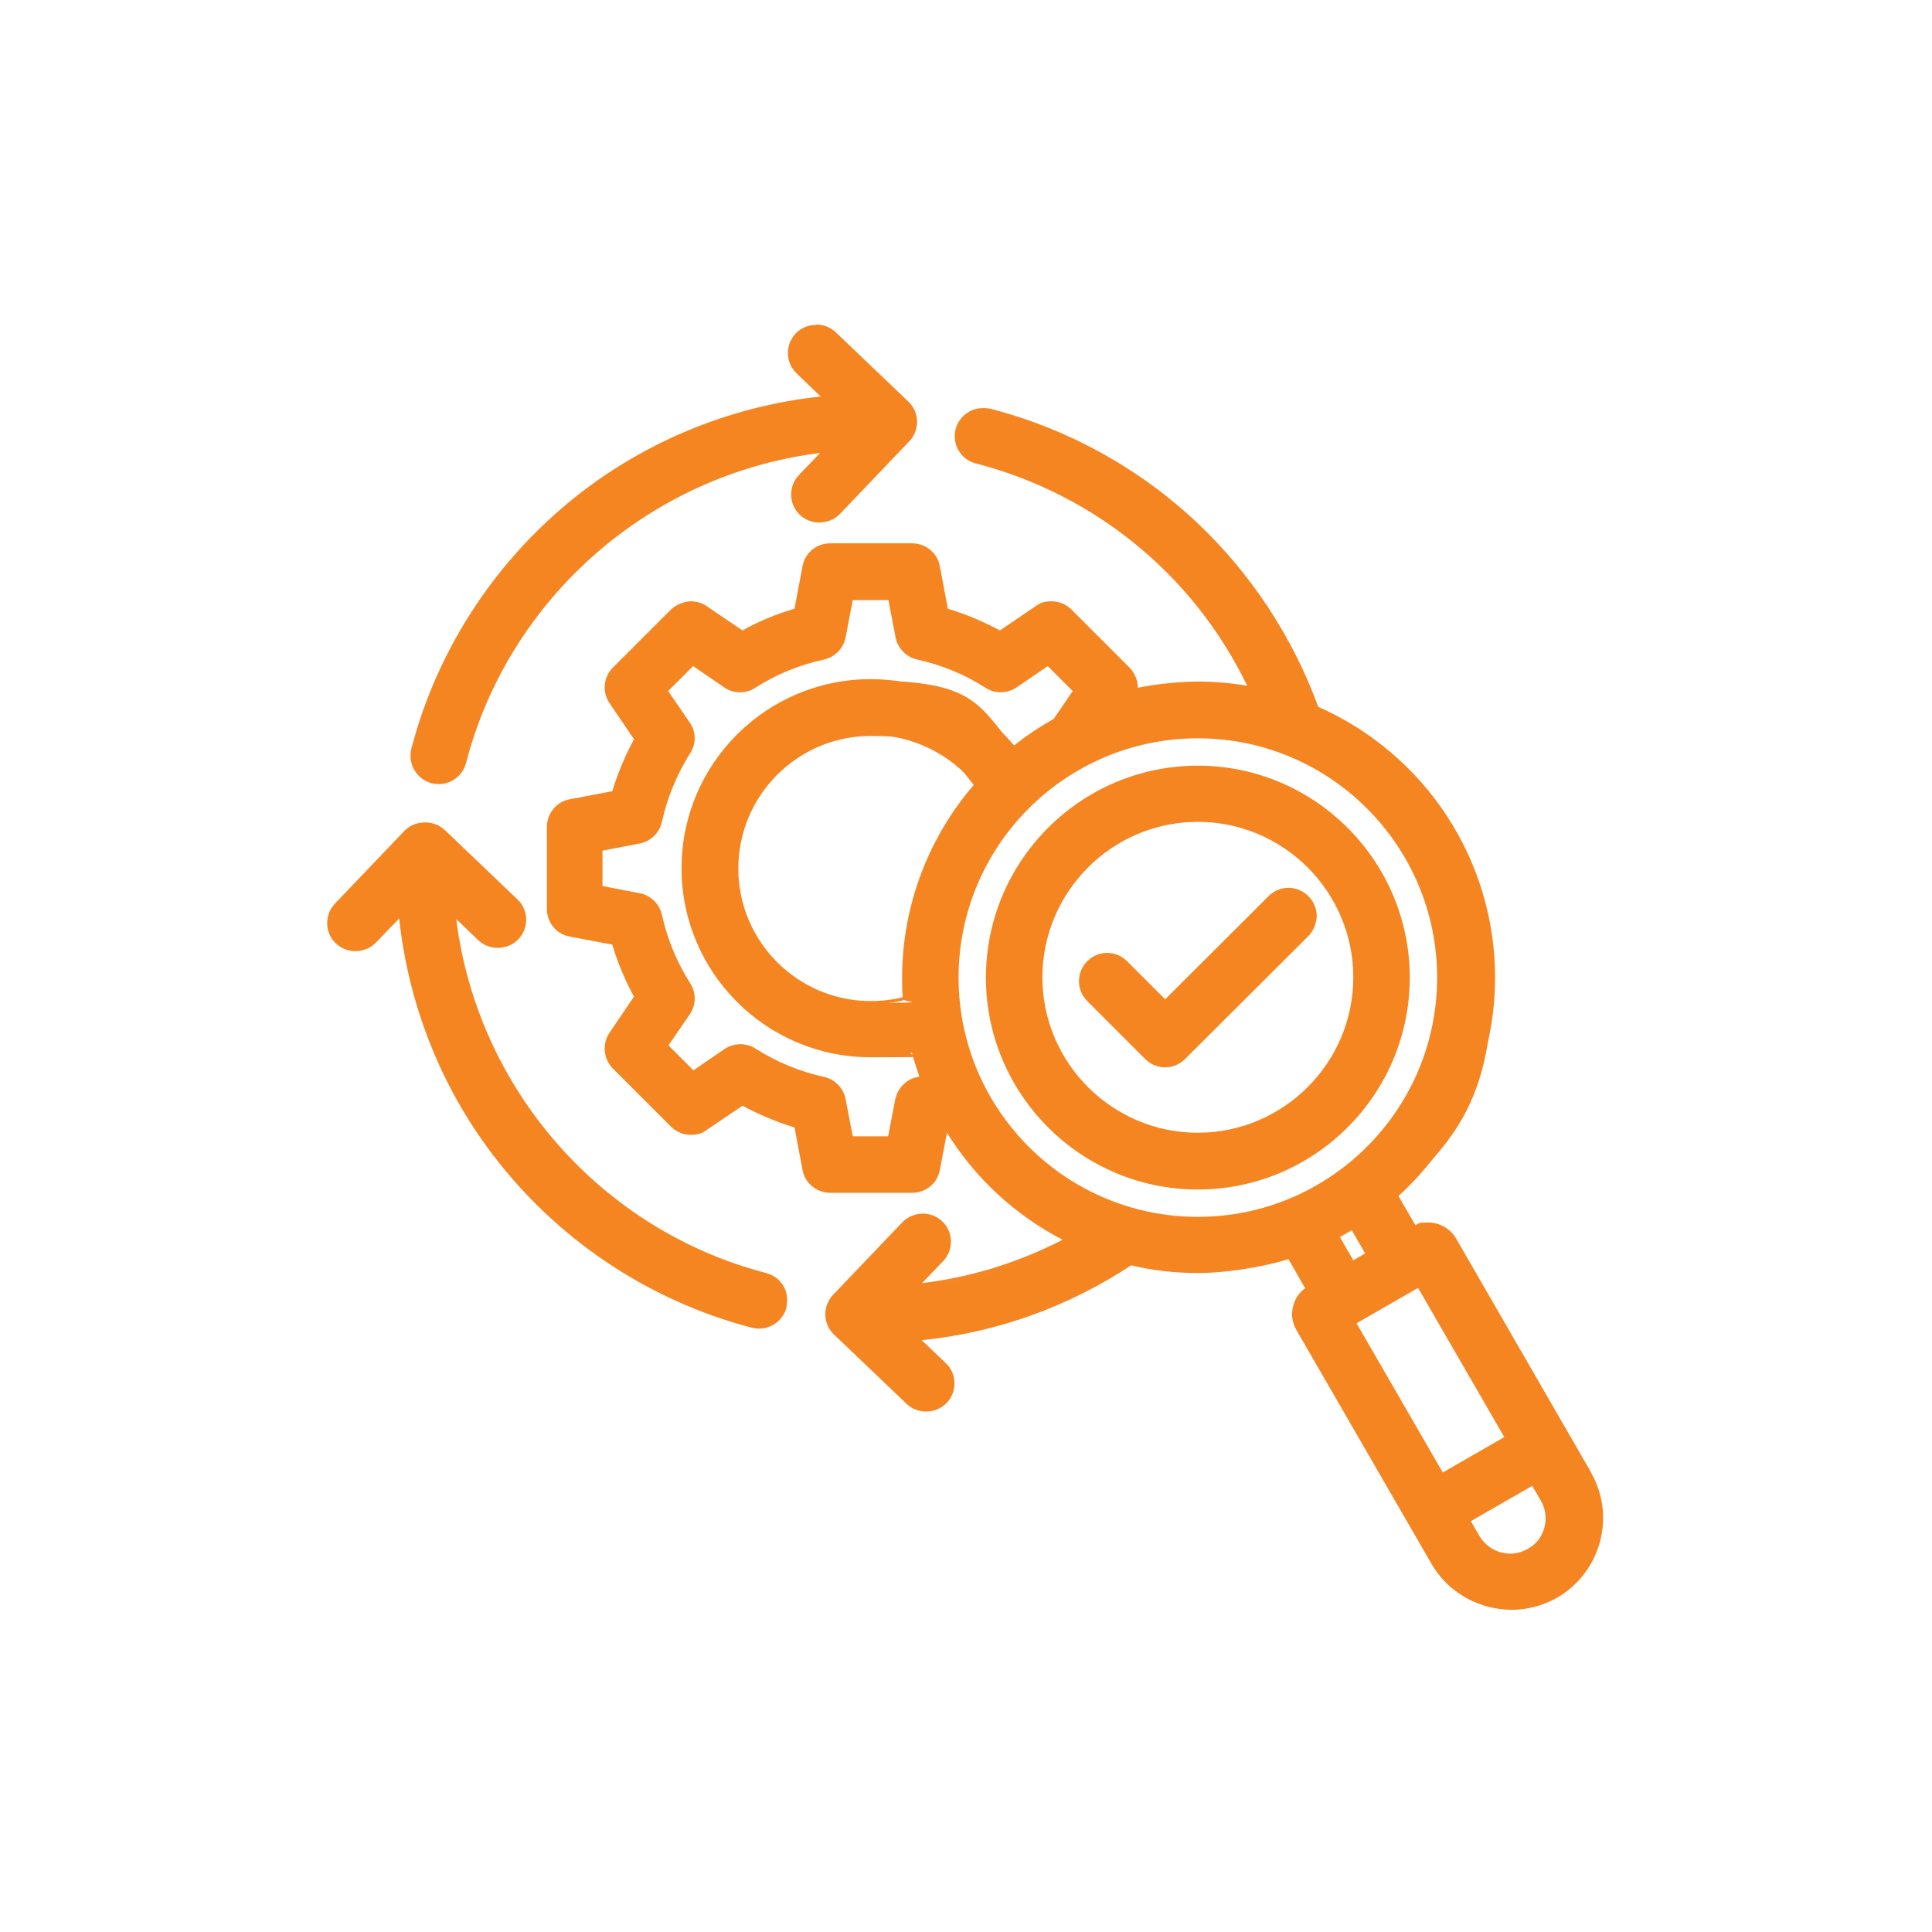 <?xml version="1.0" encoding="UTF-8"?>
<svg xmlns="http://www.w3.org/2000/svg" version="1.1" viewBox="0 0 650 650">
  <!-- Generator: Adobe Illustrator 29.5.0, SVG Export Plug-In . SVG Version: 2.1.0 Build 137)  -->
  <defs>
    <style>
      .st0 {
        fill: none;
        stroke: #f58521;
        stroke-miterlimit: 10;
        stroke-width: .2px;
      }

      .st1 {
        fill: #f58521;
      }

      .st2 {
        display: none;
      }
    </style>
  </defs>
  <g id="roadmpa" class="st2">
    <g id="Layer_1-2">
      <g>
        <path class="st1" d="M484,280.2c11.8,0,22.9,4.5,31.2,12.8,8.3,8.2,12.9,19.2,12.9,31s-4.6,22.8-12.9,31c-8.3,8.3-19.3,12.8-31.2,12.8s-22.9-4.5-31.2-12.8c-8.3-8.3-12.9-19.2-12.9-31s4.6-22.7,12.9-31c8.3-8.2,19.4-12.8,31.2-12.8M418.2,323.9c0,8.8,1.7,17.3,5.2,25.4,3.3,7.8,8.1,14.8,14.1,20.8,6.1,6,13.1,10.7,20.9,14,8.1,3.4,16.7,5.2,25.6,5.2,36.3,0,65.8-29.3,65.8-65.3s-29.5-65.3-65.8-65.3-65.8,29.3-65.8,65.3"/>
        <path class="st1" d="M484,280.2c11.8,0,22.9,4.5,31.2,12.8,8.3,8.2,12.9,19.2,12.9,31s-4.6,22.8-12.9,31c-8.3,8.3-19.3,12.8-31.2,12.8s-22.9-4.5-31.2-12.8c-8.3-8.3-12.9-19.2-12.9-31s4.6-22.7,12.9-31c8.3-8.2,19.4-12.8,31.2-12.8ZM418.2,323.9c0,8.8,1.7,17.3,5.2,25.4,3.3,7.8,8.1,14.8,14.1,20.8,6.1,6,13.1,10.7,20.9,14,8.1,3.4,16.7,5.2,25.6,5.2,36.3,0,65.8-29.3,65.8-65.3s-29.5-65.3-65.8-65.3-65.8,29.3-65.8,65.3Z"/>
        <path class="st1" d="M447.3,436.7c-2.1,2-3.2,4.7-3.2,7.7h0c0,2.9,1.1,5.6,3.2,7.6,2,2.1,4.7,3.2,7.7,3.2s5.7-1.1,7.7-3.1l10.5-10.2v1.4c0,18.2-7.1,35.2-19.9,47.9-12.8,12.7-30,19.7-48.3,19.7s-35.5-7-48.3-19.7c-12.8-12.7-19.9-29.8-19.9-47.9v-27.2c0-2.9-1.1-5.6-3.2-7.6-2-2-4.7-3.2-7.6-3.2-2.9,0-5.7,1.1-7.7,3.2-2.1,2-3.2,4.7-3.2,7.6v27.2c0,12,2.4,23.7,7.1,34.7,4.5,10.6,11,20.2,19.3,28.4,8.3,8.2,17.9,14.6,28.6,19.1,11.1,4.7,22.9,7,35,7s23.9-2.3,35-7c10.7-4.5,20.3-10.9,28.6-19.1,8.3-8.2,14.7-17.7,19.3-28.4,4.7-11,7-22.7,7-34.7v-1.5l10.3,10,.2.2c2,2,4.9,3.2,7.7,3.2s5.7-1.2,7.7-3.2c2-2,3.2-4.7,3.2-7.6h0c0-2.9-1.2-5.7-3.2-7.7l-29-28.4c-2-2-4.7-3.1-7.7-3.1s-5.6,1.1-7.7,3.1l-29,28.4h0Z"/>
        <path class="st1" d="M447.3,436.7c-2.1,2-3.2,4.7-3.2,7.7h0c0,2.9,1.1,5.6,3.2,7.6,2,2.1,4.7,3.2,7.7,3.2s5.7-1.1,7.7-3.1l10.5-10.2v1.4c0,18.2-7.1,35.2-19.9,47.9-12.8,12.7-30,19.7-48.3,19.7s-35.5-7-48.3-19.7c-12.8-12.7-19.9-29.8-19.9-47.9v-27.2c0-2.9-1.1-5.6-3.2-7.6-2-2-4.7-3.2-7.6-3.2-2.9,0-5.7,1.1-7.7,3.2-2.1,2-3.2,4.7-3.2,7.6v27.2c0,12,2.4,23.7,7.1,34.7,4.5,10.6,11,20.2,19.3,28.4,8.3,8.2,17.9,14.6,28.6,19.1,11.1,4.7,22.9,7,35,7s23.9-2.3,35-7c10.7-4.5,20.3-10.9,28.6-19.1,8.3-8.2,14.7-17.7,19.3-28.4,4.7-11,7-22.7,7-34.7v-1.5l10.3,10,.2.2c2,2,4.9,3.2,7.7,3.2s5.7-1.2,7.7-3.2c2-2,3.2-4.7,3.2-7.6h0c0-2.9-1.2-5.7-3.2-7.7l-29-28.4c-2-2-4.7-3.1-7.7-3.1s-5.6,1.1-7.7,3.1l-29,28.4h0Z"/>
        <path class="st1" d="M167.7,280.2c11.8,0,22.9,4.5,31.2,12.8,8.3,8.2,12.9,19.2,12.9,31s-4.6,22.8-12.9,31c-8.3,8.3-19.3,12.8-31.2,12.8s-22.9-4.5-31.2-12.8-12.9-19.2-12.9-31,4.6-22.7,12.9-31,19.4-12.8,31.2-12.8M101.9,323.9c0,8.8,1.7,17.3,5.2,25.4,3.3,7.8,8.1,14.8,14.1,20.8,6.1,6,13.1,10.7,20.9,14,8.1,3.4,16.7,5.2,25.6,5.2,36.3,0,65.8-29.3,65.8-65.3s-29.5-65.3-65.8-65.3-65.8,29.3-65.8,65.3"/>
        <path class="st1" d="M167.7,280.2c11.8,0,22.9,4.5,31.2,12.8,8.3,8.2,12.9,19.2,12.9,31s-4.6,22.8-12.9,31c-8.3,8.3-19.3,12.8-31.2,12.8s-22.9-4.5-31.2-12.8-12.9-19.2-12.9-31,4.6-22.7,12.9-31,19.4-12.8,31.2-12.8ZM101.9,323.9c0,8.8,1.7,17.3,5.2,25.4,3.3,7.8,8.1,14.8,14.1,20.8,6.1,6,13.1,10.7,20.9,14,8.1,3.4,16.7,5.2,25.6,5.2,36.3,0,65.8-29.3,65.8-65.3s-29.5-65.3-65.8-65.3-65.8,29.3-65.8,65.3Z"/>
        <path class="st1" d="M211.7,127.7c-10.7,4.5-20.3,10.9-28.6,19.1s-14.7,17.7-19.3,28.3c-4.7,11-7,22.7-7,34.7v27.2c0,2.9,1.1,5.6,3.2,7.6,2.1,2,4.8,3.2,7.7,3.1,2.9,0,5.6-1.1,7.6-3.2s3.2-4.7,3.2-7.6v-27.3c0-18.2,7.1-35.2,19.9-47.9s30-19.7,48.3-19.7,35.5,7,48.3,19.7c12.8,12.7,19.9,29.8,19.9,47.9v1.4l-10.5-10.2c-2-2-4.9-3.2-7.7-3.2s-5.7,1.2-7.7,3.2c-2,2-3.1,4.7-3.1,7.6h0c0,2.9,1.2,5.7,3.3,7.7l28.9,28.4h0c.2.2.4.4.6.6h0l.2.2c1.9,1.5,4.3,2.3,6.8,2.3,2.4,0,4.8-.9,6.7-2.3.3-.2.6-.4.8-.7h0s29-28.4,29-28.4c2-2,3.2-4.8,3.2-7.6h0c0-2.9-1.1-5.6-3.2-7.7-2-2-4.7-3.2-7.7-3.2s-5.6,1.1-7.7,3.2l-10.5,10.3v-1.5c0-12-2.4-23.7-7-34.7-4.5-10.6-11-20.2-19.3-28.3-8.3-8.2-17.9-14.6-28.6-19.1-11.1-4.6-22.9-7-35-7s-23.9,2.4-35,7"/>
        <path class="st1" d="M211.7,127.7c-10.7,4.5-20.3,10.9-28.6,19.1s-14.7,17.7-19.3,28.3c-4.7,11-7,22.7-7,34.7v27.2c0,2.9,1.1,5.6,3.2,7.6,2.1,2,4.8,3.2,7.7,3.1,2.9,0,5.6-1.1,7.6-3.2s3.2-4.7,3.2-7.6v-27.3c0-18.2,7.1-35.2,19.9-47.9s30-19.7,48.3-19.7,35.5,7,48.3,19.7c12.8,12.7,19.9,29.8,19.9,47.9v1.4l-10.5-10.2c-2-2-4.9-3.2-7.7-3.2s-5.7,1.2-7.7,3.2c-2,2-3.1,4.7-3.1,7.6h0c0,2.9,1.2,5.7,3.3,7.7l28.9,28.4h0c.2.2.4.4.6.6h0l.2.2c1.9,1.5,4.3,2.3,6.8,2.3,2.4,0,4.8-.9,6.7-2.3.3-.2.6-.4.8-.7h0s29-28.4,29-28.4c2-2,3.2-4.8,3.2-7.6h0c0-2.9-1.1-5.6-3.2-7.7-2-2-4.7-3.2-7.7-3.2s-5.6,1.1-7.7,3.2l-10.5,10.3v-1.5c0-12-2.4-23.7-7-34.7-4.5-10.6-11-20.2-19.3-28.3-8.3-8.2-17.9-14.6-28.6-19.1-11.1-4.6-22.9-7-35-7s-23.9,2.4-35,7h.2Z"/>
        <path class="st1" d="M325.8,280.2c11.8,0,22.9,4.5,31.2,12.8,8.3,8.2,12.9,19.2,12.9,31s-4.6,22.7-12.9,31c-8.3,8.3-19.4,12.8-31.2,12.8s-22.9-4.5-31.2-12.8c-8.3-8.3-12.9-19.2-12.9-31s4.6-22.7,12.9-31c8.3-8.2,19.4-12.8,31.2-12.8M260,323.9c0,8.8,1.7,17.3,5.2,25.4,3.3,7.8,8.1,14.8,14.1,20.8,6,6,13.1,10.7,20.9,14,8.1,3.4,16.7,5.2,25.6,5.2,36.3,0,65.8-29.3,65.8-65.3s-29.5-65.3-65.8-65.3-65.8,29.3-65.8,65.3"/>
        <path class="st1" d="M325.8,280.2c11.8,0,22.9,4.5,31.2,12.8,8.3,8.2,12.9,19.2,12.9,31s-4.6,22.7-12.9,31c-8.3,8.3-19.4,12.8-31.2,12.8s-22.9-4.5-31.2-12.8c-8.3-8.3-12.9-19.2-12.9-31s4.6-22.7,12.9-31c8.3-8.2,19.4-12.8,31.2-12.8ZM260,323.9c0,8.8,1.7,17.3,5.2,25.4,3.3,7.8,8.1,14.8,14.1,20.8,6,6,13.1,10.7,20.9,14,8.1,3.4,16.7,5.2,25.6,5.2,36.3,0,65.8-29.3,65.8-65.3s-29.5-65.3-65.8-65.3-65.8,29.3-65.8,65.3h0Z"/>
      </g>
    </g>
  </g>
  <g id="plans" class="st2">
    <g id="Layer_1-21" data-name="Layer_1-2">
      <path class="st1" d="M303.4,324.4c0,5.8,2.4,11.3,6.5,15.3,4.1,4.1,9.7,6.3,15.5,6.3,5.8,0,11.3-2.4,15.3-6.5,4-4.1,6.3-9.7,6.2-15.5-.2-12-9.9-21.6-21.9-21.5-12,.1-21.6,9.9-21.5,21.9h0ZM325.1,377.1c-70.2-.7-70.2-104.8,0-105.4,70.6.7,69.6,104.9,0,105.4M325.6,406.8c21.8-.1,42.6-8.9,58-24.3,15.3-15.5,24-36.4,24-58.1-5.4-113.4-165.4-104.7-164.2,0-.7,22,7.7,43.4,23.2,59,15.5,15.6,36.9,24.1,59,23.5h0ZM325.1,461.6c-4.2,0-8.2-1.6-11.1-4.6s-4.6-7-4.6-11.1v-9c-24.7-2.8-47.7-13.9-65.2-31.5-17.5-17.6-28.5-40.7-31.2-65.4h-9.4c-8.7,0-15.7-7-15.7-15.7s7-15.7,15.7-15.7h9.4c2.7-24.7,13.6-47.8,31.2-65.4,17.5-17.6,40.5-28.7,65.2-31.5v-9c0-8.7,7-15.7,15.7-15.7s15.7,7,15.7,15.7v8.8c24.5,3.5,47.3,14.8,64.8,32.3,17.5,17.5,28.8,40.2,32.3,64.8h8.8c8.7,0,15.7,7,15.7,15.7s-7,15.7-15.7,15.7h-8.8c-3.5,24.5-14.8,47.3-32.3,64.8-17.5,17.5-40.2,28.8-64.8,32.3v8.8c0,4.1-1.6,8.2-4.6,11.1-2.9,2.9-7,4.6-11.1,4.6h0ZM132.5,358.4h0c0,0,0,0,0,0ZM451.4,473.7l-.3.3s.2-.2.3-.3M291.2,525.8h67.8c0,0,3-22.8,3-22.8,1.5-11.1,9.1-20.5,19.7-24.2,17.7-6.5,34.1-16.2,48.6-28.3,18.1-16.4,36.6-1,52.4,3.9l33.9-58.6-18.4-14.1c-.3-.2-.5-.4-.8-.7-18.2-16.7-7.5-37.1-7.7-54.2,1.7-19.3-11.9-40.3,7.5-59.1,2.3-2.1,14.8-11.2,19.3-14.9l-33.9-58.6c-15.8,5.3-33.1,19.7-52.7,3.7-14.4-12.1-30.7-21.5-48.3-28.1-10.6-3.7-18.2-13.1-19.6-24.2-1.4-5.1-1.3-17-3-22.9h-67.8l-3,22.8h0c-1.5,11.1-9.1,20.5-19.7,24.2-17.7,6.5-34.1,16.1-48.6,28.3-8.5,7.3-20.4,9.2-30.8,5-.6-.2-21.7-9.2-21.7-8.8l-33.8,58.5c12.5,10.9,33.4,18.6,29.5,43.7h0c-3.3,18.4-3.3,37.3,0,55.8,4,24.5-16.9,32.6-29.5,43.4l33.9,58.7c16.6-6.8,36.1-18.6,52.4-4,14.5,12.1,31,21.8,48.7,28.3,23.4,10,19.6,30.9,22.6,47h0ZM360.2,557.3h-70c-35.4-4-28.3-32.6-33.1-49.6-20.9-7.5-40.2-18.8-57.2-33.1l-21.3,9.4c-13.9,5.7-30,.3-37.5-12.7l-35-60.7c-7.5-13.1-4.2-29.6,7.7-38.9,4.3-4.2,14.2-9.8,18.6-14.3h0c-3.8-21.8-3.8-44.1,0-65.8-12.7-12.2-40.8-21.8-26.5-52.8l35.2-61c8.4-13.8,25.9-18.9,40.3-11.6l19.9,8.2c16.5-14.8,35.8-26.3,56.6-33.7l2.5-22.9h0c2-14.9,14.8-26.1,29.8-26.1h70c33.5,3.4,29.6,32,32.7,48.8,20.7,8,40,19.3,57.1,33.5,16.9-4.9,39.6-24.4,59.2,3.4l35.2,61c7.5,13.1,4.2,29.7-7.7,38.9-8.5,6.5-14.3,10.9-18.5,13.9l.2.2c-.8,9.3,4.4,22.5,2.8,33.2,1.5,10.9-3.4,23.4-2.8,33.1l18.4,14.1h0c11.9,9.2,15.2,25.8,7.7,38.9l-35,60.6c-20.2,27.7-42.6,9.1-59.5,3.8h0c-17.1,14.3-36.5,25.5-57.4,33.2l-2.5,22.9h0c-2,15-14.8,26.1-29.8,26.1h0Z"/>
    </g>
  </g>
  <g id="justice_nature" class="st2">
    <path class="st1" d="M450.4,370.4h0c-38.8,0-74.3,22.6-90.1,58h-55.9l1.3-236h95.2c0,.4-42.7,89.6-42.7,89.6h0c-.9,2.1-1.3,3.8-1.3,5.5,0,18.8,6.4,36.3,18.8,49.5,12.4,13.2,28.6,20.9,45.7,20.9s33.7-7.3,46.1-20.5c12.4-13.2,19.2-30.7,19.2-49.5s0-3.8-1.3-5.5l-54.6-107.1c-2.1-3.8-6-6.4-10.7-6.4l-114-.9v-7.7c16.2-5.1,27.7-20.1,27.7-37.1s-17.5-39.3-39.3-39.7h0c-21.8,0-39.3,17.5-39.3,39.3s11.1,32.4,27.3,37.6v7.7l-118.2-.9h-.9c-4.7,0-8.5,2.6-10.7,6.8l-51.6,106.3c-.4,1.3-.9,2.1-.9,3.4h0v1.3h0c0,39.3,28.6,70.9,64.5,71.3,35,0,64-30.3,65.3-68.3,0-2.6,0-5.1-1.3-7.3l-45.7-89.2h98.6c0,.4-1.3,236-1.3,236h-92.2v-.4c-12.8,0-23,10.2-23,23v23.5c0,6,2.1,12,6.4,16.2,4.3,4.3,10.2,6.8,16.2,6.8l169,.9c12.8,39.7,50.4,67.4,92.6,67.9h.9c26,0,50.4-9.8,68.7-28.2,18.8-18.4,29-43.1,29-69.1,0-53.8-43.1-98.2-97.3-98.6l-.4.9ZM449.5,542h-.4c-19.6,0-38-8.1-52.1-21.8-13.7-14.1-21.3-32.4-21.3-52.5s8.1-38,21.8-52.1c14.1-13.7,32.4-21.3,51.6-21.3h.4c19.6,0,38,8.1,52.1,21.8,14.1,14.1,21.3,32.4,21.3,52.5s-8.1,38-21.8,52.1c-14.1,13.7-32.4,21.3-51.6,21.3ZM130.7,274.4l32.4-67.4,34.6,67.9h-67v-.4ZM203.7,298.7c-4.7,19.6-20.9,33.7-39.3,33.7h0c-18.4,0-34.6-14.5-39.3-34.1h78.5v.4ZM421.4,334.2h0c-18.8,0-34.6-14.5-39.3-34.1h79c-4.7,20.5-20.9,34.1-39.3,34.1h-.4ZM387.7,276.1l32.4-67.4,34.6,67.9h-67v-.4ZM278.8,122.9c0-4.3,1.7-7.7,4.7-10.7,3-3,6.8-4.3,10.7-4.3h0c4.3,0,7.7,1.7,10.7,4.7,3,3,4.3,6.8,4.3,10.7s-1.7,7.7-4.7,10.7c-3,3-6.8,4.7-10.7,4.3-8.5,0-15.4-6.8-15.4-15.4h.4ZM351.8,474.2l-163.5-.9v-21.3l164.8.9c-.9,5.1-1.3,10.2-1.3,14.9v6.4Z"/>
    <path class="st1" d="M499.5,500.2l-4.7-4.7c2.6-6,3.8-13.2,4.3-20.5.9-15.4-3.4-28.2-12-36.7-10.7-10.7-31.2-16.2-42.3-18.4-21.3-4.7-34.6-3.8-41,2.1-8.5,8.5-4.7,31.6-2.6,41,4.3,18.4,11.5,35,18.8,42.3s19.6,12,33.7,12,17.1-1.7,23.9-4.7l4.7,4.7c2.1,2.1,5.1,3.4,8.5,3.4s6.4-1.3,8.5-3.4c4.7-4.7,4.7-12.4,0-17.1ZM445.7,463.5c-4.7,4.7-4.7,12.4,0,17.1l12,12c-7.7.9-15.4,0-19.6-4.3h-.4c-8.1-8.5-14.1-35-14.5-47.8,13.2.4,39.7,6.8,47.4,14.5,3.4,3.4,5.5,10.7,5.1,18.8v1.7l-12-12c-4.7-4.7-12.4-4.7-17.1,0h-.9Z"/>
  </g>
  <g id="scope_3" class="st2">
    <g id="Layer_1-22" data-name="Layer_1-2">
      <g>
        <path class="st1" d="M408.2,555.8c-8.3,0-14.8-5.9-17-15.4l-3.6-16c-4.4-1.5-8.6-3.2-12.8-5.3l-13.9,8.7c-3.8,2.3-7.7,3.6-11.5,3.6s-8.3-1.6-11.4-4.7l-13.3-13.3c-5.9-5.9-6.3-14.7-1.1-23l8.7-13.9c-2.1-4.2-3.9-8.5-5.3-12.9l-16-3.6c-9.5-2.1-15.4-8.6-15.4-17v-18.8c0-8.4,5.9-14.9,15.4-17l16-3.6c1.5-4.4,3.2-8.6,5.3-12.9l-8.7-13.9c-5.2-8.2-4.8-17.1,1.1-22.9l13.3-13.3c3.1-3.1,7-4.7,11.4-4.7s7.8,1.3,11.5,3.6l13.9,8.7c4.1-2.1,8.4-3.8,12.8-5.3l3.6-16c2.2-9.5,8.7-15.4,17-15.4h18.8c8.3,0,14.8,5.9,17,15.4l3.6,16c4.4,1.5,8.7,3.3,12.8,5.3l13.9-8.7c3.8-2.3,7.7-3.6,11.5-3.6s8.3,1.7,11.4,4.7l13.3,13.3c5.9,5.9,6.3,14.7,1.1,22.9l-8.7,13.9c2.1,4.1,3.9,8.4,5.3,12.9,0,0,16,3.6,16.1,3.7,9.4,2.2,15.3,8.6,15.3,17v18.8c0,8.4-5.9,14.9-15.4,17l-16,3.6c-1.5,4.4-3.2,8.7-5.3,12.9l8.7,13.9c5.2,8.2,4.8,17-1.1,22.9l-13.3,13.3c-3.1,3.1-7,4.7-11.4,4.7s-7.8-1.3-11.5-3.6l-13.9-8.7c-4.1,2.1-8.4,3.8-12.8,5.3l-3.6,16c-2.2,9.5-8.7,15.4-17,15.4h-18.9ZM374.4,501.8c1.4,0,2.8.4,4,1.1,5.7,3.2,11.8,5.8,18.1,7.5,2.8.8,5,3.1,5.7,5.9l4.6,20.5c.2,1.1.9,2.7,1.4,2.9h18.8c.3-.2,1-1.5,1.3-2.9l4.6-20.5c.7-2.9,2.8-5.2,5.7-5.9,6.3-1.7,12.4-4.3,18.1-7.5,1.2-.7,2.6-1.1,4-1.1s3,.4,4.3,1.3l17.8,11.2c.7.4,2.1,1.1,2.9,1.1l13.5-13.3c.1-.3-.2-1.7-1.1-3l-11.2-17.8c-1.6-2.5-1.7-5.7-.2-8.2,3.3-5.7,5.8-11.8,7.5-18.1.8-2.9,3.1-5.1,6-5.7l20.5-4.7c1.6-.4,2.8-1.1,2.9-1.4v-18.8c-.1-.3-1.5-1-2.9-1.3l-20.5-4.6c-2.9-.6-5.2-2.8-6-5.7-1.7-6.3-4.2-12.4-7.5-18.1-1.5-2.6-1.4-5.7.2-8.2l11.2-17.8c.8-1.3,1.3-2.7,1.1-3l-13.3-13.3c-1,0-2.3.6-3,1.1l-17.8,11.2c-1.3.8-2.7,1.2-4.2,1.2s-2.8-.4-4-1.1c-5.7-3.2-11.8-5.8-18.1-7.5-2.8-.8-5-3.1-5.7-5.9l-4.7-20.5c-.4-1.5-1.1-2.8-1.4-2.9h-18.8c-.3.2-1,1.5-1.3,2.9l-4.6,20.5c-.6,2.9-2.8,5.1-5.7,5.9-6.4,1.8-12.5,4.3-18.1,7.5-1.2.7-2.6,1.1-4,1.1s-3-.4-4.3-1.3l-17.8-11.2c-.7-.4-2.1-1.1-2.9-1.1l-13.5,13.3c-.1.3.3,1.7,1.1,3l11.2,17.8c1.6,2.5,1.7,5.7.2,8.2-3.3,5.8-5.8,11.8-7.5,18.1-.8,2.9-3.1,5.1-6,5.7l-20.5,4.6c-1.5.3-2.8,1-2.9,1.4v18.8c.1.3,1.3,1,2.9,1.3l20.5,4.6c2.9.6,5.2,2.8,6,5.7,1.7,6.3,4.2,12.4,7.5,18.1,1.5,2.6,1.4,5.7-.2,8.2l-11.2,17.8c-.8,1.3-1.3,2.7-1.1,3.1l13.3,13.3c1,0,2.3-.7,3-1.1l17.8-11.2c1.3-.8,2.7-1.2,4.3-1.2h0ZM256.9,539.3c-2.1,0-4.2-.4-6.1-1.2-6-2.5-9.9-8.4-9.9-14.9v-12.2c-27.8-2-51.2-15-64.3-35.6-13.3-20.9-14.7-47.2-3.9-70.2,2.9-6.2,8.6-10.2,14.4-10.2s1.9.1,2.8.3c5.4,1.2,11.1,6.3,11,16.9-.2,26.3,12.1,40.1,40,44.5v-10.6c0-6.5,3.9-12.4,9.9-14.9,2-.8,4-1.3,6.2-1.3,4.3,0,8.3,1.7,11.4,4.7,0,0,.1.1.2.2l38.4,38.4c6.3,6.3,6.3,16.5,0,22.8l-38.6,38.6c-3.1,3-7.1,4.7-11.4,4.7h0ZM185,417.3c-6,16.7-4.2,34.8,5.1,49.5,11.5,18.1,32.9,28.4,58.8,28.4s4.2.8,5.7,2.3,2.3,3.6,2.3,5.7v20l38.7-38.6-38.6-38.7v19.7c0,2.2-1,4.4-2.7,5.9-1.5,1.4-3.4,2.1-5.4,2.1h-.7c-40.4-3.3-61.6-22.2-63.3-56.3ZM417.6,490.6c-31.3,0-56.8-25.5-56.8-56.8s25.5-56.7,56.8-56.7,56.7,25.5,56.7,56.7-25.5,56.8-56.7,56.8ZM417.6,393.1c-22.5,0-40.7,18.3-40.7,40.7s18.3,40.7,40.7,40.7,40.7-18.3,40.7-40.7-18.3-40.7-40.7-40.7ZM203.1,389.9c-10.4,0-20-4.7-26.3-13,0,0,0,0-.1-.2-4.4-5.8-6.8-12.9-6.8-20.1-9.6-3.3-16.2-12.4-16.2-22.7s1.9-11,5.5-15.2c-4.3-4.4-6.8-10.5-6.8-16.6s2-11.1,5.7-15.4c-3.1-5.3-8.1-11.1-16.9-19.6-19.8-19.2-30.8-44.9-30.8-72.6,0-55.5,45.2-100.7,100.7-100.7s100.7,45.2,100.7,100.7-11,53.5-30.9,72.6c-8.8,8.4-13.7,14.2-16.9,19.6,3.6,4.3,5.6,9.7,5.6,15.4s-2.5,12.2-6.8,16.6c3.6,4.3,5.5,9.7,5.5,15.2,0,10.2-6.6,19.4-16.2,22.7,0,7.2-2.4,14.3-6.8,20.1-6.3,8.4-16,13.2-26.4,13.2,0,0-15.7,0-15.7,0ZM185.9,357.9c.2,3.3,1.5,6.4,3.5,9.1,3.3,4.3,8.3,6.8,13.7,6.8h15.7c5.4,0,10.4-2.5,13.7-6.8,2-2.7,3.2-5.8,3.5-9.1h-50,0ZM169.7,334c0,4.4,3.6,7.9,7.9,7.9h66.6c4.4,0,7.9-3.6,7.9-7.9s-3.6-7.9-7.9-7.9h-66.6c-.8,0-1.7.2-2.6.5,0,0-.4.2-.6.2-2.7,1.2-4.6,4-4.6,7.2h0ZM176.3,294.1c-4.4,0-7.9,3.6-7.9,7.9s3.6,7.9,7.9,7.9h69.2c4.4,0,7.9-3.6,7.9-7.9s-3.6-7.9-7.9-7.9h-69.2ZM152.4,255.7c7.2,7,14.5,14.5,19.4,22.8,1.5-.3,3-.4,4.5-.4h11.1v-43.5h-9c-16,0-27.7-11.1-27.7-26.4s11.8-26.4,26.4-26.4,26.3,11.7,26.3,27.8v8.9h15v-8.9c0-16.1,11.1-27.8,26.4-27.8s26.4,11.8,26.4,26.4-11.7,26.4-27.8,26.4h-9v43.5h11.1c1.5,0,3.1.2,4.5.4,4.9-8.4,12.3-16,19.6-23,16.8-16.1,26-37.8,26-61,0-46.7-38-84.7-84.7-84.7s-84.6,38-84.6,84.7,9.2,44.9,25.9,61c0,0,.1.2.2.2ZM218.4,278.1v-43.5h-15v43.5h15ZM244.8,197.8c-7.6,0-10.3,6.3-10.3,11.7v8.9h9c5.4,0,11.7-2.7,11.7-10.3s-4.6-10.3-10.3-10.3h0ZM177.1,197.8c-5.7,0-10.3,4.6-10.3,10.3s6.3,10.3,11.7,10.3h9v-8.9c0-5.4-2.7-11.7-10.3-11.7h0ZM440.9,309.1c-1,0-1.9-.1-2.9-.3-5.4-1.2-11.1-6.3-11-16.9.2-26.3-12.1-40-40-44.5v10.7c0,6.5-3.9,12.4-9.9,14.9-2,.8-4,1.3-6.2,1.3-4.3,0-8.3-1.7-11.4-4.7l-38.6-38.6c-6.3-6.3-6.3-16.5,0-22.8l38.6-38.6c3-3.1,7.1-4.7,11.4-4.7s4.2.4,6.1,1.2c6.1,2.5,9.9,8.4,9.9,14.9v12.2c27.8,2,51.2,15,64.3,35.6,13.3,20.9,14.7,47.2,3.9,70.2-2.9,6.2-8.5,10.2-14.4,10.2h0ZM379.1,230.4h.7c40.2,3.3,61.5,22.2,63.2,56.2,5.9-16.6,4.1-34.7-5.2-49.3-11.5-18.1-32.9-28.4-58.8-28.4s-8-3.6-8-8v-20l-38.6,38.4s-.1.2-.2.2l38.6,38.7v-19.7c0-2.2,1-4.4,2.7-5.9,1.5-1.4,3.4-2.1,5.4-2.1h0Z"/>
        <path class="st1" d="M210.9,95.3c54.7,0,99.2,44.5,99.2,99.2s-10.8,52.6-30.4,71.5c-9.3,8.9-14.5,15-17.7,20.9,3.7,4,6,9.3,6,15.2s-2.8,12.5-7.4,16.6c3.8,4,6.1,9.4,6.1,15.3,0,10.2-6.9,18.9-16.2,21.6.3,7.2-2,14.3-6.5,20.3-6.1,8-15.3,12.6-25.2,12.6h-15.7c-10,0-19.2-4.6-25.2-12.5h0c-4.5-5.9-6.7-13.1-6.5-20.2-9.3-2.7-16.2-11.4-16.2-21.6s2.3-11.3,6.1-15.3c-4.5-4.1-7.4-10-7.4-16.6s2.3-11.2,6-15.2c-3.2-5.8-8.4-12-17.7-20.9-19.7-18.9-30.5-44.3-30.5-71.5,0-54.7,44.5-99.2,99.2-99.2M171,280.3c1.7-.4,3.5-.6,5.3-.6h12.6v-46.6h-10.5c-15.2,0-26.2-10.5-26.2-24.9s11.2-24.9,24.9-24.9,24.9,11,24.9,26.3v10.5h18v-10.5c0-15.2,10.5-26.3,24.9-26.3s24.9,11.2,24.9,24.9-11,24.9-26.2,24.9h-10.5v46.6h12.6c1.8,0,3.6.2,5.3.6,4.4-7.9,11.1-15.2,19.8-23.6,17.1-16.4,26.5-38.5,26.5-62.1,0-47.5-38.7-86.2-86.2-86.2s-86.2,38.7-86.2,86.2,9.4,45.7,26.4,62.1h0c8.8,8.5,15.4,15.8,19.9,23.6M178.4,220h10.5v-10.5c0-6.6-3.6-13.3-11.8-13.3s-11.8,5.3-11.8,11.8,6.6,11.8,13.2,11.8M233,220h10.5c6.6,0,13.2-3.7,13.2-11.8s-5.3-11.8-11.8-11.8-11.8,6.7-11.8,13.3v10.5M201.9,279.6h18v-46.6h-18v46.6M176.3,311.5h69.2c5.2,0,9.5-4.2,9.5-9.4s-4.2-9.5-9.5-9.5h-69.2c-5.2,0-9.5,4.2-9.5,9.5s4.2,9.4,9.5,9.4M168.1,334h0c0,5.2,4.2,9.4,9.5,9.4h66.6c5.2,0,9.5-4.2,9.5-9.5s-4.2-9.5-9.5-9.5h-66.6c-1.1,0-2.1.2-3.2.6-.2,0-.4.2-.6.2-3.4,1.4-5.7,4.8-5.7,8.7M203.1,375.3h15.7c5.9,0,11.3-2.7,14.9-7.4h0c2.6-3.4,3.9-7.4,3.8-11.5h-53.1c0,4.1,1.3,8.1,3.8,11.5,3.6,4.7,9,7.4,14.9,7.4M371,166.3c1.9,0,3.8.4,5.6,1.1,5.5,2.3,9,7.6,9,13.5v13.7c28.1,1.7,51.4,14.2,64.6,35,13,20.4,14.4,46.2,3.8,68.7-2.7,5.7-7.8,9.3-13,9.3s-1.7,0-2.5-.3c-4.8-1.1-9.9-5.7-9.8-15.4.2-27.6-13.1-42-43-46.2v12.4c0,5.9-3.6,11.2-9,13.5-1.8.8-3.7,1.1-5.6,1.1-3.8,0-7.5-1.5-10.3-4.3l-38.6-38.6c-5.7-5.7-5.7-14.9,0-20.6l38.6-38.6c2.8-2.8,6.5-4.3,10.3-4.3M371,259.7c.2,0,.4,0,.6-.1.6-.3,1-.8,1-1.5v-19.7c0-1.8.8-3.6,2.1-4.8,1.2-1.1,2.8-1.7,4.4-1.7h.5c41.5,3.4,62.3,23.6,62,60,0,.6,0,1.1,0,1.5.2-.2.3-.5.4-.8,8.7-18.5,7.6-39.6-3-56.2-11.8-18.5-33.7-29.2-60.1-29.2s-6.5-2.9-6.5-6.5v-20c0-.7-.3-1.2-1-1.5-.2,0-.4-.1-.6-.1-.4,0-.7.2-1.1.5l-38.6,38.6h0c-.6.6-.6,1.7,0,2.2l38.6,38.6c.3.3.7.5,1.1.5M427.1,313.2c7.5,0,13.5,5.5,15.5,14.2l3.8,16.9c4.9,1.6,9.7,3.6,14.2,5.9l14.6-9.2c3.6-2.3,7.2-3.4,10.7-3.4s7.5,1.5,10.3,4.3l13.3,13.3c5.3,5.4,5.7,13.4.9,21l-9.2,14.6c2.3,4.6,4.3,9.3,5.9,14.2l16.8,3.8h0c8.8,2,14.2,7.9,14.2,15.5v18.8c0,7.6-5.5,13.5-14.3,15.5l-16.8,3.8c-1.5,4.8-3.5,9.6-5.9,14.2l9.2,14.6c4.8,7.6,4.4,15.7-.9,21.1l-13.3,13.3c-2.8,2.8-6.4,4.3-10.3,4.3s-7.1-1.1-10.7-3.4l-14.6-9.2c-4.6,2.3-9.3,4.3-14.2,5.9l-3.8,16.8c-2,8.8-8,14.2-15.5,14.2h-18.8c-7.6,0-13.5-5.5-15.5-14.2l-3.8-16.8c-4.9-1.6-9.7-3.6-14.2-5.9l-14.6,9.2c-3.6,2.3-7.2,3.4-10.7,3.4s-7.5-1.4-10.3-4.3l-13.3-13.3c-5.3-5.4-5.7-13.5-.9-21.1l9.2-14.6c-2.3-4.6-4.3-9.3-5.9-14.2l-16.8-3.8c-8.8-2-14.2-7.9-14.2-15.5v-18.8c0-7.6,5.5-13.5,14.3-15.5l16.8-3.8c1.5-4.8,3.5-9.6,5.9-14.2l-9.2-14.6c-4.8-7.6-4.4-15.7.9-21.1l13.3-13.3c2.8-2.8,6.4-4.3,10.3-4.3s7.1,1.1,10.7,3.4l14.6,9.2c4.5-2.3,9.3-4.3,14.2-5.9l3.8-16.8c2-8.8,8-14.2,15.5-14.2h18.8M374.4,364.3c-1.2,0-2.4-.3-3.5-1l-17.8-11.2c-.3-.2-2.2-1.3-3.7-1.3s-.9.1-1.2.4l-13.3,13.3c-1.3,1.3.7,4.5.9,4.9l11.2,17.8c1.3,2,1.3,4.6.2,6.7-3.4,5.9-5.9,12.1-7.6,18.5-.6,2.3-2.5,4.1-4.8,4.6l-20.5,4.6c-.4,0-4.1,1-4.1,2.8v18.8c0,1.8,3.4,2.7,4.1,2.8l20.5,4.6c2.3.5,4.2,2.3,4.8,4.6,1.7,6.4,4.3,12.6,7.6,18.4,1.2,2.1,1.1,4.6-.1,6.7l-11.2,17.8c-.2.4-2.2,3.6-.9,4.9l13.3,13.3c.3.3.8.4,1.2.4,1.5,0,3.4-1.2,3.7-1.3l17.8-11.2c1.1-.7,2.3-1,3.5-1s2.2.3,3.2.8c5.8,3.3,12,5.9,18.5,7.6,2.3.6,4.1,2.5,4.6,4.8l4.6,20.5c0,.4,1,4.1,2.8,4.1h18.8c1.8,0,2.7-3.7,2.8-4.1l4.6-20.5c.5-2.3,2.3-4.2,4.6-4.8,6.4-1.8,12.6-4.4,18.5-7.6,1-.6,2.1-.8,3.2-.8s2.4.3,3.5,1l17.8,11.2c.3.2,2.2,1.3,3.7,1.3s.9-.1,1.2-.4l13.3-13.3c1.3-1.3-.7-4.6-.9-4.9l-11.2-17.8c-1.3-2-1.3-4.6-.2-6.7,3.4-5.9,5.9-12.1,7.6-18.5.6-2.3,2.5-4.1,4.8-4.6l20.5-4.6c.7-.2,4.1-1,4.1-2.8h0v-18.8c0-1.8-3.7-2.7-4.1-2.8l-20.5-4.6c-2.3-.5-4.2-2.3-4.8-4.6-1.7-6.4-4.3-12.6-7.6-18.4-1.2-2.1-1.1-4.6.1-6.7l11.2-17.8c.2-.4,2.2-3.6.9-4.9l-13.3-13.3c-.3-.3-.8-.4-1.2-.4-1.5,0-3.4,1.2-3.7,1.3l-17.8,11.2c-1.1.6-2.3,1-3.4,1s-2.2-.3-3.2-.8c-5.8-3.3-12-5.9-18.5-7.7-2.3-.6-4.1-2.5-4.6-4.8l-4.6-20.5c0-.4-1-4.1-2.8-4.1h-18.8c-1.8,0-2.7,3.7-2.8,4.1l-4.6,20.5c-.5,2.3-2.3,4.2-4.6,4.8-6.5,1.8-12.6,4.4-18.4,7.7-1,.6-2.1.8-3.2.8M417.6,378.6c30.4,0,55.2,24.8,55.2,55.2s-24.8,55.2-55.2,55.2-55.2-24.8-55.2-55.2,24.8-55.2,55.2-55.2M417.6,476c23.3,0,42.2-19,42.2-42.3s-18.9-42.2-42.2-42.2-42.2,18.9-42.2,42.2,19,42.3,42.2,42.3M187.1,396.5c.8,0,1.7,0,2.5.3,4.8,1.1,9.9,5.7,9.8,15.4-.2,27.6,13.1,42.1,43,46.2v-12.4c0-5.9,3.5-11.2,9-13.5,1.8-.8,3.7-1.1,5.6-1.1,3.8,0,7.5,1.5,10.3,4.3h0l38.6,38.6c5.7,5.7,5.7,15,0,20.6l-38.6,38.6c-2.8,2.8-6.5,4.3-10.3,4.3s-3.8-.4-5.6-1.1c-5.5-2.3-9-7.6-9-13.5v-13.7c-28-1.7-51.4-14.2-64.5-35-13-20.4-14.4-46.1-3.8-68.8,2.7-5.7,7.8-9.3,13.1-9.3M248.8,496.7h0c1.7,0,3.4.7,4.6,1.9,1.2,1.2,1.9,2.9,1.9,4.6v20c0,.7.3,1.2,1,1.5.2,0,.4.1.6.1.4,0,.7-.2,1.1-.5l38.6-38.6h0c.6-.6.6-1.6,0-2.2l-38.6-38.6c-.3-.3-.7-.5-1.1-.5s-.4,0-.6.1c-.6.3-1,.7-1,1.5v19.6c0,1.8-.8,3.6-2.1,4.8-1.2,1.1-2.8,1.7-4.4,1.7h-.5c-41.5-3.4-62.3-23.6-62-60.1,0-.6,0-1.1,0-1.6-.2.2-.3.5-.5.8-8.7,18.5-7.6,39.6,3,56.3,11.8,18.5,33.6,29.1,60,29.1M210.9,92.2h0c-56.4,0-102.2,45.9-102.2,102.3s11.1,54.2,31.4,73.7c8.2,7.9,13,13.4,16.1,18.3-3.4,4.4-5.3,9.9-5.3,15.6s2.3,12.1,6.3,16.7c-3.2,4.4-5,9.7-5,15.2,0,10.5,6.5,20,16.2,23.7.2,7.2,2.7,14.1,7.1,19.9,0,0,.1.2.2.2,6.6,8.6,16.6,13.5,27.4,13.5h15.7c11,0,21-5,27.6-13.8,4.4-5.8,6.9-12.8,7.1-19.9,9.7-3.8,16.2-13.3,16.2-23.7s-1.8-10.8-5-15.2c4-4.6,6.3-10.6,6.3-16.7s-1.9-11.1-5.3-15.6c3.1-5,7.9-10.5,16.1-18.3,20.2-19.4,31.4-45.6,31.4-73.7,0-56.4-45.9-102.2-102.2-102.2h0ZM153.6,254.7s-.2-.2-.3-.3c-16.4-15.8-25.5-37.1-25.5-59.9,0-45.8,37.3-83.1,83.1-83.1s83.2,37.3,83.2,83.2-9.1,44.1-25.5,59.9c-7.1,6.8-14.3,14.2-19.3,22.4-1.3-.2-2.5-.3-3.8-.3h-9.5v-40.5h7.4c17,0,29.3-11.7,29.3-27.9s-12.5-27.9-27.9-27.9-27.9,12.3-27.9,29.3v7.4h-12v-7.4c0-17-11.7-29.3-27.9-29.3s-27.9,12.5-27.9,27.9,12.3,27.9,29.2,27.9h7.4v40.5h-9.5c-1.3,0-2.5,0-3.8.3-4.9-8-12-15.4-19-22.1h0ZM178.4,217c-4.7,0-10.2-2.3-10.2-8.8s4-8.8,8.8-8.8,8.8,5.5,8.8,10.2v7.4h-7.4,0ZM236,217v-7.4c0-4.7,2.3-10.2,8.8-10.2s8.8,4,8.8,8.8-5.5,8.8-10.2,8.8h-7.5,0ZM204.9,236.1h12v40.5h-12v-40.5h0ZM176.3,308.5c-3.6,0-6.4-2.9-6.4-6.4s2.9-6.4,6.4-6.4h69.2c3.6,0,6.4,2.9,6.4,6.4s-2.9,6.4-6.4,6.4h-69.2ZM175.6,327.9c.7-.2,1.3-.3,2-.3h66.6c3.6,0,6.4,2.9,6.4,6.4s-2.9,6.4-6.4,6.4h-66.6c-3.5,0-6.4-2.9-6.4-6.4s1.5-4.8,3.8-5.8c.2,0,.4-.2.6-.2h0ZM187.7,359.5h46.6c-.4,2.4-1.5,4.6-2.9,6.6-3,4-7.5,6.2-12.4,6.2h-15.7c-4.9,0-9.5-2.3-12.4-6.2-1.5-2-2.5-4.2-2.9-6.6h0ZM371,163.2c-4.7,0-9.1,1.9-12.4,5.2l-38.6,38.6c-3.3,3.3-5.1,7.7-5.1,12.4s1.8,9.1,5.1,12.4l38.6,38.6c3.3,3.3,7.7,5.2,12.4,5.2s4.6-.4,6.7-1.3c6.6-2.7,10.9-9.1,10.9-16.3v-8.8c25.7,4.5,37.2,17.8,37,42.6-.1,11.5,6.2,17.1,12.1,18.4,1.1.2,2.1.4,3.2.4,6.4,0,12.6-4.3,15.8-11.1,11.1-23.5,9.6-50.3-4-71.6-13.1-20.7-36.4-33.8-64.1-36.2v-10.9c0-7.2-4.3-13.5-10.9-16.3-2.1-.9-4.4-1.3-6.7-1.3h0ZM334.4,219.4l35.1-35.1v16.4c0,5.3,4.3,9.5,9.5,9.5,25.4,0,46.4,10.1,57.5,27.8,7.6,12,10.1,26.4,7.2,40.4-4.5-29.8-26-46.5-63.9-49.6h-.8c-2.4,0-4.7.9-6.5,2.5-2,1.8-3.1,4.4-3.1,7v16.2l-35.1-35.1h0ZM427.1,310.2h-18.8c-9,0-16.1,6.3-18.5,16.6l-3.4,15.2c-4,1.4-7.8,2.9-11.4,4.8l-13.2-8.3c-4-2.5-8.2-3.8-12.3-3.8s-9.1,1.8-12.5,5.2l-13.3,13.3c-6.4,6.4-6.9,15.9-1.3,24.8l8.3,13.1c-1.9,3.8-3.4,7.6-4.8,11.5l-15.1,3.4c-10.2,2.3-16.6,9.4-16.6,18.5v18.8c0,9.1,6.3,16.2,16.6,18.5l15.2,3.4c1.3,3.9,2.9,7.8,4.8,11.5l-8.3,13.1c-5.6,8.8-5.1,18.3,1.3,24.8l13.3,13.3c3.4,3.4,7.7,5.2,12.5,5.2s8.3-1.3,12.3-3.8l13.2-8.3c3.7,1.8,7.6,3.4,11.4,4.7l3.4,15.2c2.3,10.2,9.4,16.6,18.5,16.6h18.8c9,0,16.1-6.3,18.5-16.6l3.4-15.2c3.9-1.3,7.8-2.9,11.4-4.7l13.2,8.3c4,2.5,8.2,3.8,12.3,3.8s9.1-1.8,12.5-5.2l13.3-13.3c6.4-6.4,6.9-15.9,1.3-24.8l-8.3-13.1c1.9-3.8,3.4-7.6,4.8-11.5l15.1-3.4c10.2-2.3,16.6-9.4,16.6-18.5v-18.8c0-9.1-6.3-16.1-16.4-18.4h-.2l-15.2-3.4c-1.3-3.9-2.9-7.8-4.8-11.5l8.3-13.1c5.6-8.8,5.1-18.3-1.3-24.8l-13.3-13.3c-3.4-3.4-7.7-5.2-12.5-5.2s-8.3,1.3-12.3,3.8l-13.2,8.3c-3.7-1.8-7.5-3.4-11.4-4.8l-3.4-15.2c-2.4-10.2-9.5-16.6-18.5-16.6h0ZM409,329.3h17.3c.2.4.5,1.1.6,1.8l4.6,20.5c.8,3.4,3.4,6.1,6.7,7.1,6.2,1.7,12.2,4.2,17.7,7.4,1.5.8,3.1,1.3,4.7,1.3s3.6-.5,5.1-1.5l17.8-11.2c.5-.3,1.2-.6,1.7-.8l12.2,12.2c-.2.5-.4,1.1-.8,1.7l-11.2,17.8c-1.9,3-2,6.7-.2,9.8,3.2,5.6,5.7,11.6,7.3,17.7.9,3.4,3.7,6,7.1,6.8l20.5,4.6c.6.2,1.3.4,1.7.6v17.3c-.4.2-1.1.4-1.7.6l-20.6,4.7c-3.4.8-6.2,3.4-7.1,6.8-1.7,6.1-4.2,12.1-7.4,17.7-1.7,3.1-1.7,6.8.2,9.8l11.2,17.8c.4.6.6,1.3.8,1.7l-12.2,12.2c-.4-.2-1.1-.4-1.7-.8l-17.8-11.2c-1.5-1-3.3-1.5-5.1-1.5s-3.3.4-4.7,1.3c-5.6,3.2-11.6,5.7-17.8,7.4-3.4.9-6,3.6-6.7,7.1l-4.6,20.5c-.2.6-.4,1.3-.6,1.7h-17.3c-.2-.4-.5-1.2-.6-1.7l-4.7-20.6c-.8-3.4-3.4-6.1-6.7-7.1-6.2-1.7-12.2-4.2-17.7-7.4-1.4-.8-3-1.3-4.7-1.3s-3.6.5-5.1,1.5l-17.8,11.2c-.6.4-1.2.6-1.7.8l-12.2-12.2c.1-.4.4-1.1.8-1.7l11.2-17.8c1.9-3,2-6.7.2-9.8-3.2-5.6-5.7-11.6-7.3-17.7-.9-3.4-3.7-6-7.1-6.8l-20.5-4.6c-.7-.2-1.3-.4-1.7-.6v-17.3c.4-.2,1.1-.4,1.7-.6l20.6-4.7c3.4-.8,6.2-3.4,7.1-6.8,1.7-6.1,4.2-12.1,7.4-17.7,1.7-3.1,1.7-6.8-.2-9.8l-11.2-17.8c-.4-.6-.6-1.2-.8-1.7l12.2-12.2c.5.2,1.1.5,1.7.8l17.8,11.2c1.5,1,3.3,1.5,5.1,1.5s3.3-.4,4.8-1.3c5.5-3.2,11.5-5.6,17.7-7.4,3.4-1,6-3.6,6.7-7.1l4.6-20.5c.1-.6.4-1.3.6-1.8h0ZM417.6,375.5c-32.1,0-58.3,26.1-58.3,58.3s26.1,58.3,58.3,58.3,58.3-26.1,58.3-58.3-26.1-58.3-58.3-58.3h0ZM417.6,473c-21.6,0-39.2-17.6-39.2-39.2s17.6-39.2,39.2-39.2,39.2,17.6,39.2,39.2-17.6,39.2-39.2,39.2h0ZM187.1,393.4h0c-6.4,0-12.6,4.3-15.8,11-11.1,23.6-9.6,50.4,4,71.7,13.1,20.7,36.4,33.8,64.1,36.2v10.9c0,7.2,4.2,13.5,10.9,16.3,2.2.9,4.4,1.3,6.7,1.3,4.7,0,9.1-1.8,12.4-5.2l38.6-38.6c6.9-6.9,6.9-18,0-24.9l-38.3-38.3s-.2-.2-.2-.3c-3.3-3.3-7.8-5.2-12.4-5.2s-4.6.4-6.7,1.4c-6.6,2.7-10.9,9.1-10.9,16.3v8.8c-25.7-4.5-37.2-17.8-36.9-42.7,0-11.5-6.2-17-12.2-18.4-1.1-.2-2.1-.4-3.2-.4h0ZM248.8,493.7c-25.3,0-46.3-10.1-57.5-27.7-7.7-12-10.1-26.5-7.2-40.5,4.5,29.9,25.9,46.6,63.9,49.7h.8c2.4,0,4.7-.9,6.5-2.5,2-1.8,3.1-4.4,3.1-7v-16.1l35,35-35.1,35.1v-16.4c0-2.5-1-5-2.8-6.7-1.8-1.8-4.2-2.8-6.7-2.8h0Z"/>
      </g>
    </g>
  </g>
  <g id="nature_in_hand" class="st2">
    <g id="Layer_1-23" data-name="Layer_1-2">
      <path class="st1" d="M483.1,371l-88.1,50.9c.3-15.5-9.9-29.9-25.6-34.1l-96.3-25.8c-10-3.2-22.1-1.9-31.1,3.3l-62.6,36.1-3-5.2c-3.3-5.6-8.6-9.7-14.9-11.4s-12.9-.8-18.6,2.5l-22.1,12.7c-5.7,3.3-9.7,8.5-11.4,14.9-1.7,6.3-.8,12.9,2.4,18.6l62.6,108.5c4.5,7.8,12.7,12.2,21.2,12.2s8.3-1.1,12.2-3.3l22.1-12.7c5.7-3.3,9.7-8.5,11.4-14.9,1.7-6.3.8-12.9-2.4-18.6l-3-5.2,5-2.9c2.7-1.6,3-1.8,8.9-.5l96,25.8c3.9,1,7.8,1.5,11.6,1.5,7.8,0,15.6-2.1,22.6-6.1l140.4-81c18-10.4,24.2-33.5,13.8-51.5s-33.5-24.2-51.5-13.8h0,.1ZM219,517.2c0,.3-.3.5-.5.6l-22.1,12.7c-.5.3-1.2,0-1.4-.4l-62.6-108.5c-.2-.3-.1-.6,0-.8,0-.3.3-.5.5-.6l22.1-12.7s.3-.1.5-.1c.3,0,.7.2.9.5l62.6,108.5c.2.3.1.6,0,.8h0ZM509.1,416l-140.3,81c-5.1,2.9-11,3.7-16.6,2.2l-96.3-25.8h-.5c-8.5-2-15.8-3-26,2.9l-5,2.9-33.3-57.6,62.6-36.1c3.3-1.9,8.6-2.4,12.4-1.2.2,0,.4.1.6.2l96.6,25.8c5.9,1.6,9.4,7.7,7.9,13.6-1.6,5.8-7.2,9-13.3,7.4h-.2l-72.4-19.2c-6.3-1.7-12.7,2.1-14.3,8.3-1.7,6.3,2.1,12.7,8.3,14.3l72.9,19.3s.2,0,.3,0l11.1,2.9c10.8,2.9,17.2.1,28.3-6.3l103-59.4c6.8-3.9,15.5-1.6,19.5,5.2,3.9,6.8,1.6,15.6-5.3,19.5h0v-.2ZM315.5,358.2h133.1c23.6,0,42.9-19.2,42.9-42.9s-4.6-22.6-13-30.8c-6.3-6.1-14-10-22.3-11.4-4.5-10-12.5-17.8-22.1-22.4v-27.7l20.8-20.8c3.9.6,7.8.9,11.8.9,19.8,0,39.2-7.8,53.5-22.1,18.7-18.7,26.3-46.3,19.7-72-1.1-4.2-4.3-7.4-8.4-8.4-25.7-6.5-53.2,1-71.9,19.7-17.1,17.1-24.9,41.6-21.1,65.2l-15.9,15.9-15.9-15.9c3.7-23.6-4.1-48.1-21.1-65.2-18.8-18.7-46.3-26.3-72-19.7-4.2,1.1-7.4,4.3-8.4,8.4-6.6,25.7,1,53.2,19.7,72,14.3,14.3,33.7,22.1,53.5,22.1s7.9-.3,11.8-.9l20.8,20.8v23.3c-3.9.3-7.6,1.1-11.2,2.3-10.7-11.5-25.6-18.1-41.6-18.1-28.2,0-51.6,20.6-56.1,47.5-15.9,5.8-27.1,21.1-27.1,38.8s17.6,40.6,41,41.3h0,0ZM475.8,137.1c11.2-11.2,26.9-16.6,42.4-14.9,1.7,15.5-3.7,31.3-14.9,42.4-6.9,6.9-15.5,11.6-24.8,13.8l9.2-9.2c4.6-4.6,4.6-12,0-16.6s-12-4.6-16.6,0l-9.2,9.2c2.2-9.2,6.9-17.9,13.8-24.8h0ZM341.1,164.6c-11.2-11.2-16.6-26.9-14.9-42.4,15.5-1.7,31.3,3.7,42.4,14.9,6.9,6.9,11.6,15.5,13.8,24.8l-9.2-9.2c-4.6-4.6-12-4.6-16.6,0s-4.6,12,0,16.6l9.2,9.2c-9.3-2.2-17.9-6.9-24.8-13.8h0ZM313.8,299.1c5.9-.7,10.4-5.7,10.4-11.6,0-18.5,15-33.5,33.5-33.5s22.1,5.8,28.3,15.5c3.5,5.4,10.6,7,16.1,3.6,3.6-2.2,7.8-3.5,12.1-3.5,10.5,0,19.6,7.2,22.1,17.3,1.3,5.4,6.2,9.1,11.7,8.9,5.3-.2,10.4,1.8,14.2,5.5,3.8,3.7,5.9,8.6,5.9,14,0,10.8-8.7,19.4-19.4,19.4h-132.5c-10.5-.4-18.2-7.9-18.2-18s6.9-16.8,15.9-17.8h-.1Z"/>
    </g>
  </g>
  <g id="document" class="st2">
    <g id="Layer_1-24" data-name="Layer_1-2">
      <g>
        <path class="st1" d="M189.7,304.5h96.7c16.4,0,16.4-25.9,0-25.9h-96.7c-16.4,0-16.4,25.9,0,25.9"/>
        <path class="st1" d="M378.7,323.5h-188.2c-16.4,0-16.4,25.9,0,25.9h188.2c16.4,0,16.4-25.9,0-25.9"/>
        <path class="st0" d="M378.7,323.5h-188.2c-16.4,0-16.4,25.9,0,25.9h188.2c16.4,0,16.4-25.9,0-25.9Z"/>
        <path class="st1" d="M318.3,368.4h-129.5c-16.4,0-16.4,25.9,0,25.9h129.5c17.3,0,17.3-25.9,0-25.9"/>
        <path class="st1" d="M522.9,323.5c-1.7,0-2.6-.9-3.4-1.7l-37.1-37.1,7.8-7.8,38,38c.9.9,1.7,2.6,1.7,4.3s-.9,2.6-.9,3.5c-2.6.9-4.3,1.7-6.1.9M421,415.9h-69.9c-9.5,0-16.4,7.8-16.4,16.4v74.2h-180.4c-3.5,0-6.9-3.5-6.9-7.8V175c0-4.3,3.4-7.8,6.9-7.8h151.1c-7.8,31.1,0,64.7,24.2,88.9,17.3,17.3,40.6,27.7,65.6,27.7s17.3-.9,25.9-3.5v135.5h0ZM382.2,464.2l-22.4,23.3v-45.8h43.2s-20.7,22.4-20.7,22.4ZM347.7,142.2c12.9-12.9,29.3-19.9,47.5-19.9s34.5,6.9,47.5,19.9c12.9,12.9,19.9,29.4,19.9,47.5s-6.9,34.5-19.9,47.5c-12.9,12.9-29.3,19.9-47.5,19.9s-34.5-6.9-47.5-19.9c-25.9-25.9-25.9-68.2,0-95ZM547.1,338.2c6.9-8.6,9.5-20.7,5.2-32-1.7-3.5-3.5-6.9-6.1-9.5l-48.3-48.3c-5.2-5.2-12.9-5.2-18.1,0l-4.3,4.3-6.1-6.9c12.1-16.4,19-35.4,19-56.1s-9.5-48.3-27.7-65.6c-17.2-17.3-40.6-27.6-65.6-27.6s-48.3,9.5-65.6,27.6c-5.2,5.2-9.5,10.4-12.9,16.4h-162.3c-18.1,0-32.8,15.5-32.8,33.7v323.7c0,19,14.7,33.7,32.8,33.7h184.7c8.6,0,17.3-3.4,23.3-10.3l33.7-35.4,40.6-42.3v-.9c6-6.1,9.5-14.7,9.5-23.3v-151.9c1.7-.9,2.6-2.6,4.3-3.5l6.9,6.9-4.3,4.3c-5.2,5.2-5.2,12.9,0,18.1,15.6,15.5,31.1,32,47.5,47.5,10.3,9.5,26.7,12.1,38.8,4.3,3.4-1.7,6.1-4.3,7.8-6.9h0Z"/>
      </g>
    </g>
  </g>
  <g id="chart_nature" class="st2">
    <g id="Layer_1-25" data-name="Layer_1-2">
      <path class="st1" d="M357.3,430.7c-16.6,15.7-31.5,13.6-39.9,10.3,5.9-6.9,14.2-13.6,25.8-19,6-2.8,8.5-9.8,5.8-15.7-2.7-6-9.8-8.5-15.7-5.8-14.2,6.6-24.8,14.9-32.5,23.5-6.1-25.1,12.7-39,39.8-42.3,15.2-2,26.4-7.6,34.2-13.3,6.9,24.9-3,48.8-17.4,62.3h0ZM283.8,349.3c4.7,6.3,11.6,13,21.8,18.4-12.5,6.6-21.4,15.8-26.2,28.4-5.2-13.6-5.3-31.4,4.3-46.7h0ZM379,335.8c-4.2,0-8.1,2-10.2,5.6-.7,1.8-12.7,15.4-33.5,17.1-5-4.2-10.9-8-17.7-11.4-15.7-7.9-19.5-20.1-19.8-21.4-1.7-8.9-12.7-12.3-19.4-6.3-38.1,34.3-32,89,.6,114.2,1.7,4.6,4.1,8.9,7.2,12.7-7.7,17.2-7.3,31.6-7.3,32.8.2,6.6,5.7,11.7,12.3,11.5,6.5-.2,11.6-5.6,11.4-12.2,0-.7,0-7.6,3-16.7,62.4,26.9,120.3-57.8,83.6-119.8-2.1-3.7-5.9-6.1-10.1-6.2h0ZM467,374.6c-3.3-19.4-10.6-37.4-20.9-53.3v-182.3c0-4,3.2-7.1,7.1-7.1h33.9c4,0,7.1,3.2,7.1,7.1v235.6h-27.3ZM326.5,517.8c-65.6,0-118.9-53.3-118.9-118.9,6.5-157.7,231.3-157.7,237.8,0,0,65.6-53.3,118.9-118.9,118.9h0ZM158.7,374.6v-139.4c0-3.9,3.2-7.1,7.1-7.1h33.9c3.9,0,7.1,3.2,7.1,7.1v86.1c-10.3,15.9-17.6,33.9-20.9,53.3h-27.3ZM230.5,195.8c0-4,3.2-7.1,7.1-7.1h33.9c3.9,0,7.1,3.2,7.1,7.1v68.7c-18,6.4-34.3,16.3-48.1,28.9v-97.7h0ZM302.4,160.5c0-4,3.2-7.1,7.1-7.1h33.9c3.9,0,7.1,3.2,7.1,7.1v97.8c-15.6-2.7-32.6-2.7-48.1,0v-97.8h0ZM381.3,199.3h33.9c4,0,7.1,3.2,7.1,7.1v87c-13.8-12.6-30.1-22.5-48.1-28.9v-58.1c0-3.9,3.2-7.1,7.1-7.1h0ZM531.2,374.6h-13.3v-235.6c0-17-13.8-30.8-30.8-30.8h-33.9c-17,0-30.8,13.8-30.8,30.8v37.4c-2.3-.5-4.6-.8-7.1-.8-5.3.3-36.5-.8-41.1.8v-15.9c0-17-13.8-30.8-30.8-30.8h-33.9c-17,0-30.8,13.8-30.8,30.8v5.3c-4.3-1.6-35.9-.6-41.1-.8-17,0-30.8,13.8-30.8,30.8v9.5c-4.3-1.6-35.9-.6-41.1-.8-17,0-30.8,13.8-30.8,30.8v139.4h-13.3c-15.7.6-15.7,23.1,0,23.7h62.2c7.3,190,278,189.8,285.2,0h62.2c15.7-.6,15.7-23.1,0-23.7h0Z"/>
    </g>
  </g>
  <g id="reporting" class="st2">
    <rect class="st1" x="212.2" y="481.5" width="30.9" height="26.6" rx="1.4" ry="1.4"/>
    <rect class="st1" x="212.2" y="435.6" width="30.9" height="26.6" rx="1.4" ry="1.4"/>
    <rect class="st1" x="212.2" y="389.7" width="30.9" height="26.6" rx="1.4" ry="1.4"/>
    <path class="st1" d="M320.6,361.4c25.7,0,50.2-10.3,69-29.2,28.7-28.7,36.9-69.9,21.4-107.6-15.4-37.3-50.2-60.9-90.5-60.9h0c-54.4,0-98.6,44.2-98.6,98.6s10.7,53.2,30.9,71.6c18.4,17.1,43.3,27,68.6,27l-.9.4ZM333.1,249.5v-57.5c29.2,5.6,51.9,28.3,57.5,57.5h-57.5ZM279,322.4l45.9-45.9h65.2c-6.9,38.2-40.7,58.7-71.2,58.7s-28.3-4.3-39.9-12.4v-.4ZM306.5,192.1v65.2l-45.9,45.9c-13.7-20.2-16.3-45-6.9-68.2,9.4-23.2,29.2-38.6,53.2-43.3l-.4.4Z"/>
    <rect class="st1" x="251.2" y="389.7" width="176.2" height="26.6" rx="1.4" ry="1.4"/>
    <path class="st1" d="M421.4,481.5h-164.2c-1.7,0-3,.4-4.3,1.7s-1.7,2.6-1.7,4.3v14.6c0,3.4,2.6,6,6,6h164.2c1.7,0,3-.4,4.3-1.7s1.7-2.6,1.7-4.3v-14.6c0-3.4-2.6-6-6-6Z"/>
    <path class="st1" d="M454,83.6h-239.7c-2.6,0-5.1.9-7.3,2.1,0,0-.9.4-.9.9l-60.5,60c-.4.4-.9,1.3-1.3,1.7l-2.1,5.1c0,.9-.4,1.7-.4,2.6v365.7c0,24,19.7,43.7,43.7,43.7h268.8c24,0,43.7-19.7,43.7-43.7V127.3h0c-.4-24-20.2-43.7-44.2-43.7ZM187.3,142.8l13.7-13.7v13.7h-13.7ZM466,533.8c-3,3-7.3,5.1-12,5.1H185.6c-9.4,0-16.7-7.7-16.7-16.7V169.8h45.9c7.3,0,13.3-6,13.3-13.3v-46.3h226.4c9.4,0,16.7,7.7,16.7,16.7v394.4c0,4.3-1.7,8.6-5.1,12v.4Z"/>
    <path class="st1" d="M421.4,435.6h-164.2c-1.7,0-3,.4-4.3,1.7s-1.7,2.6-1.7,4.3v14.6c0,3.4,2.6,6,6,6h164.2c1.7,0,3-.4,4.3-1.7s1.7-2.6,1.7-4.3v-14.6c0-3.4-2.6-6-6-6Z"/>
  </g>
  <g id="stakeholder" class="st2">
    <g id="Layer_1-26" data-name="Layer_1-2">
      <g>
        <path class="st1" d="M413.4,484.7c-5.5,0-10-4.5-10-10v-16.4c0-3.5,1.9-6.8,4.9-8.6l83.1-49.5,27.9-104.7c-.2-.7-.8-2.1-2.2-3.4-2.6.4-5.1.9-7.5,1.8-6.5,2.4-10,5.5-11.3,10.3l-15.9,59.3c-.1.5-.3.9-.5,1.4,1.3,2.9,1.9,5.8,1.9,8.8-.1,4.9-3,10.3-7.1,13.5-.4.3-.8.6-1.2.8l-56.7,32c-1.5.8-3.2,1.3-4.9,1.3s-1.8-.1-2.7-.4c-2.6-.7-4.7-2.4-6-4.7-1.3-2.3-1.6-5-.9-7.6.7-2.5,2.4-4.6,4.6-5.9l54.2-30.6c-.8-1.4-2.2-2.7-2.6-3.2-1.8-.9-4.1-1.4-6.7-1.4-7.6,0-15.4,4.3-15.5,4.3-.2.1-.5.3-.8.4,0,0,0,0,0,0l-31.7,16c-1.4.7-2.9,1.1-4.5,1.1s-1.7-.1-2.6-.4c-2.9-.8-6.1-1.2-9.4-1.2-8.7,0-18.2,2.7-26.8,7.7-5,2.8-9.5,6.5-12.6,9.9-1.7,2-2.6,3.8-3,4.6-.1.2-.2.4-.3.6v64.2c0,5.5-4.5,10-10,10s-10-4.5-10-10v-64.6c0-7.2,3.3-12.4,8.3-18,4.6-5.2,10.5-9.9,17.5-13.9,7.5-4.3,15.2-7.3,23.1-9v-48.1c0-28.3-23-51.3-51.3-51.3s-51.3,23.1-51.3,51.3v48.1c7.8,1.6,15.6,4.7,23,8.9,7,4,12.9,8.7,17.5,13.9,5,5.6,8.3,10.8,8.3,18v64.6c0,5.5-4.5,10-10,10s-9.9-4.4-10-9.8h0v-64.3s-.2-.3-.3-.5c-.4-.9-1.3-2.7-3-4.6-3.1-3.4-7.6-7-12.6-9.9-8.6-4.9-18.1-7.7-26.8-7.7s-6.5.4-9.4,1.2c-.8.2-1.7.4-2.6.4-1.5,0-3.1-.4-4.5-1.1,0,0,0,0-.1,0l-31.6-16c-.3-.1-.6-.3-.9-.5,0,0-7.8-4.3-15.5-4.3s-4.9.5-6.8,1.5c-1,1.1-1.9,2.1-2.5,3.1l54.1,30.5c2.3,1.3,4,3.4,4.7,6,.7,2.6.4,5.3-.9,7.6-1.8,3.1-5.1,5.1-8.7,5.1s-3.4-.5-4.9-1.3l-56.7-32c-.4-.2-.8-.5-1.2-.8-4.1-3.2-6.9-8.6-7.1-13.5,0-3,.5-5.9,1.9-8.8-.2-.4-.4-.9-.5-1.4l-15.9-59.3c-1.3-4.8-4.8-8-11.3-10.3-2.4-.8-4.8-1.4-7.5-1.8-1.4,1.4-2,2.8-2.2,3.7l28.1,104.7,82.9,49.2c3,1.8,4.9,5.1,4.9,8.6v16.4c0,5.5-4.5,10-10,10s-9.9-4.4-10-9.8h0v-10.9l-81.6-48.6c-2.2-1.3-3.9-3.5-4.5-6l-29.8-110.8c-.3-1.2-.4-2.4-.3-3.5,0,0,0-.1,0-.1.2-1.6,2.4-14.6,14.3-21.6,1.5-.9,3.3-1.4,5.1-1.4,0,0,.2,0,.4,0,1.8,0,9.4.7,16.6,3.3.6.2,1.3.5,1.9.7,7.9-19.2,23.6-33.9,43.3-40.5-13.2-8-21.4-22.3-21.4-37.6,0-24.3,19.8-44,44-44s43.9,19.7,43.9,43.9-8.2,29.7-21.4,37.6c17.2,5.7,31.3,17.5,40,33.4,7.4-6.8,16.2-12.1,25.7-15.3-13.2-8-21.4-22.3-21.4-37.6,0-24.2,19.7-43.9,43.9-43.9s43.9,19.7,43.9,43.9-8.2,29.7-21.4,37.6c10.1,3.4,19.4,9.1,27.1,16.6,8.5-16.3,23.2-28.9,40.7-34.7-13.2-8-21.4-22.3-21.4-37.6,0-24.2,19.7-43.9,43.9-43.9s43.9,19.7,43.9,43.9-8.2,29.7-21.4,37.6c19.4,6.5,35,20.9,43,39.8h.1c8.7-3.2,16.7-3.3,16.8-3.3h0c2,0,3.7.5,5.2,1.4,12.7,7.5,14.4,21.6,14.4,21.8.1,1.2,0,2.4-.3,3.5l-29.7,110.8c-.7,2.5-2.3,4.7-4.5,6,0,0,0,0-.1,0l-81.5,48.5v10.8c0,5.5-4.5,10-10,10h0ZM196.8,347.1c12.8.4,22.8,6.8,23.9,7.5l28.2,14.2c1.3-.4,2.9-.6,4.4-.7v-47c0-12.1,3.1-24.1,9.1-34.7-7.1-20.8-26.5-34.8-48.6-34.8s-42.6,14.7-49.2,36.7c2.4,3.2,4.1,6.8,5.2,10.7l13.4,50.2c3.9-1.4,8-2.1,12.3-2.1h1.3ZM395.7,368.1c1.5.2,3.1.4,4.7.7l27.9-14.2c1.8-1.2,11.5-7.1,23.8-7.5h1.3c4.2,0,8.4.7,12.3,2.1l13.5-50.2c1.3-4.7,3.5-8.9,6.7-12.6-7.1-20.8-26.5-34.8-48.6-34.8s-43.2,15.4-49.4,37.4c5.2,9.8,7.8,20.7,7.8,32,0,0,0,47,0,47ZM324.4,191.9c-13.5,0-24,10.6-24,24s10.5,24,24,24,24-10.5,24-24-10.5-24-24-24ZM437.3,173.7c-13.5,0-24,10.5-24,24s10.5,24,24,24,24-10.6,24-24-10.5-24-24-24ZM213.7,173.7c-13.5,0-24,10.5-24,24s10.5,24,24,24,24-10.6,24-24-10.5-24-24-24Z"/>
        <path class="st1" d="M437.3,154.3c23.9,0,43.5,19.6,43.5,43.5s-8.9,30.2-22,37.8c19.6,6.2,35.8,20.9,43.9,40.2.2,0,.4-.1.5-.2,8.8-3.1,16.7-3.3,16.7-3.3h.2c1.7,0,3.4.5,4.8,1.3h0c12.7,7.4,14.2,21.4,14.2,21.4.1,1.1,0,2.3-.3,3.4l-29.7,110.8c-.6,2.4-2.2,4.5-4.3,5.7h0l-81.8,48.7v11c0,5.3-4.2,9.5-9.5,9.5-5.3,0-9.5-4.3-9.5-9.5v-16.4c0-3.3,1.8-6.5,4.7-8.2l83.1-49.5,28.1-104.9c-.3-1.1-.9-2.5-2.5-4-2,.3-4.7.8-7.8,1.9-5.5,2-10,4.9-11.5,10.6l-15.9,59.3c-.1.5-.3,1-.6,1.5,1.1,2.4,2,5.3,1.9,8.7-.1,4.6-2.8,10-6.9,13.2-.4.3-.7.5-1.1.7l-56.7,32c-1.4.8-3.1,1.2-4.7,1.2s-1.7-.1-2.6-.4c-2.5-.7-4.5-2.3-5.8-4.5s-1.5-4.8-.9-7.2c.7-2.5,2.3-4.5,4.5-5.7h0l54.5-30.7s0,0,0-.1c-.8-1.5-2.1-2.9-2.8-3.5-2.2-1.1-4.6-1.5-7.1-1.5-7.9,0-15.7,4.4-15.7,4.4-.3.2-.5.3-.8.5h0l-31.7,16c-1.3.7-2.8,1-4.3,1s-1.6-.1-2.5-.3h0c-3.1-.8-6.3-1.2-9.5-1.2-9.4,0-19.1,3.2-27,7.8-5.4,3.1-9.9,6.8-12.7,10-2.4,2.7-3.2,5.3-3.3,5.3,0,0,0,0,0-.2v64.6c0,5.3-4.2,9.5-9.5,9.5s-9.5-4.2-9.5-9.5v-64.6c0-7.4,3.7-12.6,8.2-17.7,4.5-5.1,10.4-9.8,17.4-13.8,6.8-3.9,14.8-7.2,23.3-9v-48.5c0-28.7-23.1-51.7-51.7-51.7s-51.7,23.1-51.7,51.7v48.5c8.5,1.8,16.4,5.1,23.2,9,7,4,12.9,8.7,17.4,13.8,4.5,5.1,8.2,10.3,8.2,17.7v64.6c0,5.3-4.2,9.5-9.5,9.5s-9.5-4.2-9.5-9.5h0v-64.6c0,.1,0,.2,0,.2-.2,0-.9-2.5-3.3-5.3-2.8-3.2-7.3-6.9-12.7-10-8-4.6-17.6-7.8-27-7.8s-6.5.4-9.5,1.2c-.8.2-1.6.3-2.5.3-1.5,0-2.9-.4-4.3-1h0l-31.7-16c-.3-.1-.6-.3-.8-.5,0,0-7.8-4.4-15.7-4.4s-4.8.4-7.1,1.5c-.7.7-2,2.1-2.8,3.5,0,0,0,0,0,.1l54.5,30.7c4.6,2.6,6.2,8.4,3.6,13-1.8,3.1-5,4.8-8.3,4.8s-3.2-.4-4.7-1.2l-56.7-32c-.4-.2-.8-.5-1.1-.7-4.1-3.2-6.8-8.5-6.9-13.2-.1-3.5.8-6.4,1.9-8.8-.2-.5-.4-1-.5-1.5l-15.9-59.3c-1.5-5.7-6-8.6-11.5-10.6-3.1-1.1-5.7-1.6-7.8-1.9-1.5,1.5-2.2,3-2.5,4l28.1,104.9,83.1,49.5c2.9,1.7,4.7,4.8,4.7,8.2v16.4c0,5.3-4.2,9.5-9.5,9.5s-9.5-4.2-9.5-9.5h0v-11l-81.8-48.7c-2.1-1.3-3.7-3.3-4.3-5.7l-29.8-110.9c-.3-1.1-.4-2.3-.3-3.4h0s1.5-14,14.2-21.4c1.5-.9,3.2-1.3,4.8-1.3h.2s7.9.1,16.6,3.3c.8.3,1.5.6,2.3.9,8-19.7,24.3-34.6,44.2-40.9-13.1-7.5-22-21.6-22-37.8,0-23.9,19.6-43.5,43.5-43.5h0c23.9,0,43.5,19.6,43.5,43.5s-8.9,30.2-22,37.8c17.4,5.6,32.2,17.8,40.9,34,7.6-7.1,16.8-12.6,26.9-15.9-13.1-7.5-22-21.6-22-37.8,0-23.9,19.6-43.5,43.5-43.5s43.5,19.6,43.5,43.5-8.9,30.2-22,37.8c10.8,3.4,20.4,9.4,28.3,17.2,8.6-16.9,23.7-29.6,41.6-35.3-13.1-7.5-22-21.6-22-37.8,0-23.9,19.6-43.5,43.5-43.5h0M437.3,222.2c13.6,0,24.5-10.8,24.5-24.5s-10.8-24.5-24.5-24.5-24.5,10.8-24.5,24.5,10.8,24.5,24.5,24.5M213.7,222.2c13.6,0,24.5-10.8,24.5-24.5s-10.8-24.5-24.5-24.5-24.5,10.8-24.5,24.5,10.8,24.5,24.5,24.5M324.4,240.3c13.6,0,24.5-10.8,24.5-24.5s-10.8-24.5-24.5-24.5-24.5,10.8-24.5,24.5,10.8,24.5,24.5,24.5M400.2,369.3l28.2-14.2c1.4-.9,11.2-7,23.6-7.4h1.3c4,0,8.3.6,12.6,2.3l13.6-50.7c1.4-5.1,3.8-9.2,6.7-12.6-7-21.1-26.7-35.3-49-35.3s-43.5,15.4-49.8,37.8c4.9,9.6,7.8,20.6,7.8,32.1v47.4c1.7.2,3.3.4,5,.7M182.8,349.8c4.3-1.6,8.6-2.2,12.6-2.2h1.3c12.5.4,22.2,6.5,23.6,7.4l28.2,14.2c1.7-.3,3.4-.6,5.1-.7v-47.4c0-12.6,3.3-24.3,9.1-34.6-7-21-26.7-35.3-49-35.3s-43.2,15.2-49.6,37.2c2.3,3,4.1,6.6,5.2,10.7l13.6,50.7M437.3,153.4c-24.5,0-44.3,19.9-44.3,44.3s7.9,29.4,20.8,37.5c-17,5.9-31.3,18.2-39.8,34.1-7.4-7.1-16.3-12.6-26-16,12.9-8.1,20.8-22.3,20.8-37.5,0-24.5-19.9-44.3-44.3-44.3s-44.3,19.9-44.3,44.3,7.9,29.4,20.8,37.5c-9,3.2-17.5,8.2-24.6,14.7-8.6-15.4-22.4-27-39-32.8,12.9-8.1,20.8-22.3,20.8-37.5,0-24.5-19.9-44.3-44.3-44.3s-44.3,19.9-44.3,44.3,7.9,29.4,20.8,37.5c-19.3,6.7-34.7,21.2-42.6,40-.5-.2-1-.4-1.5-.6-8.8-3.2-16.6-3.3-16.9-3.3h-.2c-1.9,0-3.7.5-5.3,1.4-12.3,7.2-14.4,20.1-14.7,22,0,0,0,.1,0,.2-.1,1.3,0,2.5.3,3.7l29.7,110.9c.7,2.6,2.4,4.8,4.7,6.2l81.4,48.5v10.7c.1,5.6,4.7,10.2,10.4,10.2s10.4-4.7,10.4-10.4v-16.4c0-3.6-2-7.1-5.1-8.9l-82.8-49.3-28-104.4c.2-.8.8-2,1.9-3.1,2.5.4,4.8.9,7.2,1.8,6.4,2.3,9.8,5.4,11,10l15.9,59.3c.1.4.2.8.4,1.2-1.3,2.9-1.9,5.8-1.8,8.8.1,5.1,3.1,10.6,7.3,13.8.4.3.8.6,1.2.8l56.7,32c1.6.9,3.3,1.3,5.1,1.3,3.8,0,7.2-2,9.1-5.3,1.4-2.4,1.7-5.2,1-7.9-.7-2.7-2.5-4.9-4.9-6.2l-53.7-30.3c.6-.8,1.3-1.7,2.1-2.6,1.9-.9,4.1-1.4,6.5-1.4,7.5,0,15.2,4.2,15.3,4.2.2.2.6.4.9.5l31.5,15.9s.1,0,.1.1c1.4.7,3.1,1.1,4.7,1.1s1.8-.1,2.7-.4c2.9-.8,6-1.2,9.3-1.2,8.6,0,18.1,2.7,26.6,7.6,4.9,2.8,9.5,6.4,12.5,9.8,1.7,1.9,2.5,3.7,2.9,4.5,0,.2.1.3.2.5v64.2c.1,5.6,4.7,10.2,10.4,10.2s10.4-4.7,10.4-10.4v-64.6c0-7.3-3.4-12.6-8.4-18.3-4.6-5.2-10.6-9.9-17.6-14-7.4-4.2-15-7.2-22.8-8.9v-47.7c0-28,22.8-50.8,50.8-50.9,28,0,50.9,22.8,50.9,50.9v47.7c-7.8,1.7-15.4,4.7-22.8,8.9-7.1,4.1-13,8.8-17.6,14-5.1,5.7-8.4,11-8.4,18.3v64.6c0,5.7,4.7,10.4,10.4,10.4s10.4-4.7,10.4-10.4v-64.1s.2-.3.2-.5c.4-.8,1.2-2.6,2.9-4.5,3-3.4,7.5-6.9,12.5-9.8,8.5-4.9,18-7.6,26.6-7.6s6.3.4,9.2,1.2c0,0,.1,0,.1,0,.9.2,1.8.4,2.7.4,1.6,0,3.2-.4,4.7-1.1l31.7-16s.1,0,.1,0c.3-.1.5-.3.8-.5,0,0,7.7-4.2,15.2-4.2s4.7.5,6.5,1.4c.5.5,1.4,1.5,2.2,2.6l-53.7,30.3s0,0-.1,0c-2.4,1.4-4,3.5-4.8,6.2-.7,2.7-.4,5.5.9,7.9s3.6,4.2,6.3,4.9c.9.2,1.9.4,2.8.4,1.8,0,3.5-.5,5.1-1.3l56.7-32c.4-.2.8-.5,1.2-.8,4.2-3.2,7.1-8.8,7.3-13.8,0-3-.5-5.9-1.8-8.8.2-.4.3-.8.4-1.3l15.9-59.3c1.2-4.6,4.6-7.7,11-10,2.3-.8,4.6-1.4,7.2-1.8,1.1,1.2,1.6,2.3,1.9,3.1l-28,104.4-82.8,49.3c-3.2,1.9-5.1,5.3-5.1,8.9v16.4c0,5.7,4.7,10.4,10.4,10.4,5.8,0,10.4-4.7,10.4-10.4v-10.5l81.2-48.3s.1,0,.1,0c2.4-1.4,4-3.6,4.7-6.2l29.7-110.8c.3-1.2.4-2.5.3-3.7,0-.6-1.7-14.5-14.6-22.1,0,0,0,0-.1,0-1.5-.9-3.4-1.4-5.2-1.4h-.2c-.3,0-8,.2-16.7,3.2-8-18.5-23.3-32.7-42.3-39.3,12.9-8.1,20.8-22.3,20.8-37.5,0-24.5-19.9-44.3-44.3-44.3h.1ZM437.3,221.3c-13.2,0-23.6-10.3-23.6-23.6s10.3-23.6,23.6-23.6,23.6,10.3,23.6,23.6-10.3,23.6-23.6,23.6h0ZM213.7,221.3c-13.2,0-23.6-10.3-23.6-23.6s10.3-23.6,23.6-23.6,23.6,10.3,23.6,23.6-10.3,23.6-23.6,23.6h0ZM324.4,239.5c-13.2,0-23.6-10.3-23.6-23.6s10.3-23.6,23.6-23.6,23.6,10.3,23.6,23.6-10.3,23.6-23.6,23.6h0ZM388.4,288.9c6.2-21.7,26.3-36.8,48.9-36.8s41,13.8,48.1,34.3c-3.1,3.7-5.4,7.9-6.6,12.6l-13.3,49.8c-3.8-1.3-7.9-2-12-2h-1.4c-12.4.4-22.2,6.4-24.1,7.6l-27.9,14.1c-1.3-.2-2.7-.5-4-.6v-46.6c0-11.3-2.6-22.2-7.7-32.2h0ZM165,288.3c6.5-21.6,26-36.1,48.7-36.1s41,13.8,48.1,34.3c-5.9,10.6-9,22.6-9,34.7v46.6c-1.4.2-2.7.4-4.1.6l-28-14.1c-1-.7-11.1-7.1-24-7.5h-1.3c-4.1,0-8.1.7-12,2l-13.3-49.8c-1-3.9-2.7-7.4-5.1-10.7h0Z"/>
      </g>
    </g>
  </g>
  <g id="assessment">
    <g id="Layer_1-27" data-name="Layer_1-2">
      <g>
        <path class="st1" d="M508.2,541.2c-2.6,0-5.3-.3-8-1-7.9-2.1-14.4-7.2-18.5-14.1l-45.4-78.6c-1.4-2.4-1.7-5.1-1-7.8.7-2.4,2.1-4.5,4.2-5.9l-6.1-10.6c-9.8,3.2-20.1,4.8-30.4,4.8s-15.4-.9-23-2.7c-21.4,14.4-45.6,22.9-71.3,25.4l8.9,8.5c3.6,3.4,3.7,9.1.3,12.7-1.7,1.8-4,2.8-6.5,2.8s-4.5-.9-6.2-2.5l-24.4-23.3c-3.6-3.4-3.7-9.1-.3-12.7l23.3-24.4c1.7-1.8,4-2.8,6.5-2.8s4.5.9,6.2,2.5c3.6,3.4,3.7,9.1.3,12.7l-8.1,8.5c17.5-1.9,34.2-7,49.8-15.3-16.7-8.5-30.6-21.4-40.3-37.5l-2.6,13.8c-.8,4.2-4.5,7.3-8.8,7.3h-27.6c-4.3,0-8-3.1-8.8-7.3l-2.8-14.6c-6.2-1.8-12.3-4.4-18-7.5l-12.3,8.4c-1.5,1-3.2,1.5-5,1.5s-4.6-.9-6.4-2.6l-19.5-19.5c-3.1-3.1-3.5-7.8-1.1-11.4l8.4-12.3c-3.1-5.7-5.6-11.8-7.5-18l-14.6-2.8c-4.2-.8-7.3-4.5-7.3-8.8v-27.6c0-4.3,3.1-8,7.3-8.8l14.6-2.8c1.8-6.3,4.4-12.3,7.5-18l-8.4-12.3c-2.4-3.6-2-8.3,1.1-11.4l19.5-19.5c1.7-1.7,3.9-2.6,6.4-2.6s3.6.5,5,1.5l12.3,8.4c5.7-3.1,11.8-5.6,18-7.5l2.8-14.6c.8-4.2,4.5-7.3,8.8-7.3h27.6c4.3,0,8,3.1,8.8,7.3l2.8,14.6c6.2,1.8,12.3,4.4,18,7.5l12.3-8.4c1.5-1,3.2-1.5,5-1.5s4.6.9,6.4,2.6l19.5,19.5c1.8,1.8,2.8,4.4,2.6,7,6.8-1.5,13.8-2.2,20.8-2.2s11.6.5,17.4,1.5c-18-37.8-51.4-65.5-92-76-4.8-1.3-7.7-6.2-6.4-10.9,1-4,4.6-6.7,8.7-6.7s1.5,0,2.2.3c25.8,6.7,49.7,19.9,69.2,38.2,18.2,17.1,32.2,38.6,40.7,62,35.9,15.5,59.3,51.1,59.3,90.5s-11.9,54.6-32.6,73.4l6.2,10.6c1.4-.7,3-1,4.5-1,3.7,0,7.1,2,9,5.1l45.4,78.6c4.1,7,5.1,15.2,3,23.1-2.1,7.9-7.2,14.4-14.1,18.5-4.6,2.7-9.8,4.1-15.1,4.1h0ZM497.3,517.1c2.2,3.8,6.4,6.2,10.8,6.2s4.3-.6,6.2-1.7c2.8-1.7,4.9-4.4,5.8-7.6.9-3.2.4-6.6-1.2-9.5l-3.1-5.4-21.6,12.5s3.1,5.4,3.1,5.4ZM485.2,496.1l21.6-12.5-29.5-51.1-21.6,12.5,29.5,51.1ZM455.1,424.7l4.9-2.8-5-8.7c-1.6,1-3.2,2-4.9,2.8l5,8.7ZM403,247.8c-44.7,0-81.1,36.4-81.1,81.1s36.4,81.1,81.1,81.1,81.1-36.4,81.1-81.1-36.4-81.1-81.1-81.1ZM299.3,382.9l2.5-12.9c.7-3.5,3.3-6.3,6.9-7.1.4,0,1.3-.3,1.3-.3-1-2.9-2-5.9-2.8-9-4.7,1.1-9.5,1.6-14.2,1.6-34.8,0-63.1-28.3-63.1-63.1s28.3-63.1,63.1-63.1,36.2,8.2,48.3,22.5c4.3-3.4,9-6.6,13.9-9.3l6.6-9.8-9-9-10.9,7.4c-1.5,1-3.2,1.5-5,1.5s-3.4-.5-4.8-1.4c-7.1-4.6-14.9-7.8-23.2-9.6-3.5-.8-6.2-3.6-6.9-7.1l-2.5-12.9h-12.8l-2.5,12.9c-.7,3.5-3.3,6.3-6.9,7.1-8.2,1.8-16,5-23.2,9.6-1.4.9-3.1,1.4-4.8,1.4s-3.6-.5-5-1.5l-10.9-7.4-9,9,7.4,10.9c2,3,2.1,6.8.1,9.8-4.6,7.2-7.8,14.9-9.6,23.2-.8,3.5-3.6,6.2-7.1,6.9l-12.9,2.5v12.8l12.9,2.5c3.5.7,6.3,3.4,7.1,6.9,1.8,8.2,5,16,9.6,23.2,1.9,3,1.9,6.9-.1,9.8l-7.4,10.9,9,9,10.9-7.4c1.5-1,3.2-1.5,5-1.5s3.4.5,4.8,1.4c7.1,4.6,14.9,7.8,23.2,9.6,3.5.8,6.2,3.6,6.9,7.1l2.5,12.9h12.8,0ZM293,247c-24.9,0-45.2,20.3-45.2,45.2s20.3,45.2,45.2,45.2,7.7-.5,11.3-1.4c-.2-2.3-.3-4.7-.3-7h0c0-23.8,8.6-46.8,24.2-64.8-8.5-10.7-21.7-17-35.3-17h0ZM255.3,446.5c-.8,0-1.5,0-2.3-.3-34.6-8.9-65.6-29.7-87.2-58.4-17.5-23.3-28.3-50.9-31.2-80l-8.6,8.9c-1.7,1.8-4,2.8-6.5,2.8s-4.5-.9-6.2-2.5c-3.6-3.4-3.7-9.1-.3-12.7l23.3-24.4c1.7-1.8,4-2.8,6.5-2.8s4.5.9,6.2,2.5l24.4,23.3c3.6,3.4,3.7,9.1.3,12.7-1.7,1.8-4,2.8-6.5,2.8s-4.5-.9-6.2-2.5l-8.5-8.1c6.6,57.9,48.6,106.4,104.8,120.9,2.3.6,4.3,2.1,5.5,4.1,1.2,2,1.5,4.4,1,6.7v.2c-1,4-4.6,6.7-8.7,6.7h0ZM403,399.6c-39,0-70.7-31.7-70.7-70.7s31.7-70.7,70.7-70.7,70.7,31.7,70.7,70.7-31.7,70.7-70.7,70.7ZM403,276.1c-29.1,0-52.8,23.7-52.8,52.8s23.7,52.8,52.8,52.8,52.8-23.7,52.8-52.8-23.7-52.8-52.8-52.8ZM392.1,358.5c-2.4,0-4.6-.9-6.3-2.6l-19.5-19.5c-1.7-1.7-2.6-3.9-2.6-6.3s.9-4.6,2.6-6.3c1.7-1.7,3.9-2.6,6.4-2.6s4.6.9,6.3,2.6l13.2,13.2,35.2-35.1c1.7-1.7,3.9-2.6,6.3-2.6s4.6.9,6.4,2.6c3.5,3.5,3.5,9.1,0,12.6,0,0,0,0,0,0l-41.5,41.4c-1.7,1.7-4,2.6-6.3,2.6h0ZM147.6,263.4c-.8,0-1.5,0-2.3-.3-2.3-.6-4.3-2.1-5.5-4.1-1.2-2.1-1.5-4.5-1-6.8h0c8.9-34.6,29.6-65.4,58.2-87,23.3-17.6,51.1-28.4,80.2-31.3l-8.9-8.5c-1.7-1.6-2.7-3.9-2.8-6.3s.8-4.6,2.5-6.4c1.7-1.8,4-2.8,6.5-2.8s4.5.9,6.2,2.5l24.4,23.3c3.6,3.4,3.7,9.1.3,12.7l-23.3,24.4c-1.7,1.8-4.1,2.8-6.5,2.8s-4.5-.9-6.2-2.5c-3.6-3.4-3.7-9.1-.3-12.7l8.1-8.5c-57.9,6.6-106.4,48.6-120.9,104.8-1,4-4.6,6.7-8.7,6.7h0Z"/>
        <path class="st1" d="M274.6,110.4c2.1,0,4.2.8,5.9,2.3l24.4,23.3c3.3,3.2,3.5,8.6.3,11.9l-23.3,24.4c-1.7,1.7-3.9,2.6-6.1,2.6s-4.2-.8-5.8-2.3c-3.3-3.2-3.5-8.6-.3-11.9l9.1-9.5c-57.9,6-108,48-122.8,105.4-1,3.8-4.4,6.3-8.2,6.3s-1.4,0-2.1-.3c-4.5-1.2-7.2-5.8-6.1-10.3h0c8.9-34.4,29.5-65.2,58-86.7,23.6-17.8,51.8-28.6,81.1-31.3l-9.8-9.3c-3.3-3.2-3.5-8.6-.3-11.9,1.6-1.7,3.8-2.6,6.1-2.6M330.7,138.3c.7,0,1.4,0,2.1.3,25.7,6.7,49.5,19.8,68.9,38.1,18.2,17.1,32.1,38.4,40.5,61.8,34.8,15.2,59.3,50,59.3,90.3s-12.7,55.2-32.8,73.3l6.6,11.4c1.5-.8,3.1-1.2,4.7-1.2,3.4,0,6.7,1.8,8.5,4.9l45.4,78.6h0c4,6.9,5,14.9,3,22.6-2.1,7.7-7,14.1-13.9,18.1-4.6,2.6-9.7,4-14.9,4s-5.2-.3-7.8-1c-7.7-2.1-14.1-7-18.1-13.9l-45.4-78.6c-1.3-2.3-1.6-4.9-1-7.4.7-2.5,2.2-4.5,4.4-5.9l-6.6-11.4c-9.7,3.1-20,4.9-30.7,4.9s-15.5-1-22.9-2.7c-22,14.5-46.7,23.2-72.7,25.5l9.7,9.3c3.3,3.2,3.5,8.6.3,11.9-1.7,1.7-3.8,2.6-6.1,2.6s-4.2-.8-5.8-2.3l-24.4-23.3c-3.3-3.2-3.5-8.6-.3-11.9l23.3-24.4c1.7-1.7,3.9-2.6,6.1-2.6s4.2.8,5.8,2.3c3.3,3.2,3.5,8.6.3,11.9l-9.1,9.5c18.4-1.8,36.1-7.2,52.3-15.9-17.4-8.6-31.9-22.1-41.6-38.7h-.1l-2.8,14.9c-.8,4-4.2,6.9-8.3,6.9h-27.6c-4.1,0-7.5-2.9-8.3-6.9l-2.8-14.9c-6.4-1.8-12.6-4.4-18.5-7.7l-12.6,8.5c-1.4,1-3.1,1.5-4.7,1.5s-4.4-.8-6-2.5l-19.5-19.5c-2.9-2.8-3.3-7.4-1-10.7l8.5-12.6c-3.3-5.9-5.8-12.1-7.7-18.5l-14.9-2.8c-4-.8-6.9-4.2-6.9-8.3v-27.6c0-4.1,2.9-7.5,6.9-8.3l14.9-2.8c1.8-6.4,4.4-12.6,7.7-18.5l-8.5-12.6c-2.3-3.3-1.8-7.8,1-10.7l19.5-19.5c1.6-1.6,3.8-2.5,6-2.5s3.3.5,4.7,1.5l12.6,8.5c5.9-3.3,12.1-5.8,18.5-7.7l2.8-14.9c.8-4,4.2-6.9,8.3-6.9h27.6c4.1,0,7.5,2.9,8.3,6.9l2.8,14.9c6.4,1.8,12.6,4.4,18.5,7.7l12.6-8.5c1.4-1,3.1-1.5,4.7-1.5s4.4.8,6,2.5l19.5,19.5c2,2,2.8,4.7,2.3,7.3,6.9-1.5,14.1-2.3,21.4-2.3s12.4.6,18.3,1.7c-17.8-38.2-51.5-66.5-92.8-77.2-4.5-1.2-7.2-5.8-6.1-10.3,1-3.8,4.4-6.3,8.2-6.3M249.3,231.9c-1.7,0-3.3-.5-4.7-1.5l-11.3-7.7-9.6,9.6,7.7,11.3c1.9,2.8,2,6.4.1,9.3-4.6,7.2-7.9,15.1-9.7,23.4-.7,3.3-3.3,5.8-6.7,6.5l-13.3,2.6v13.6l13.3,2.6c3.3.6,5.9,3.2,6.7,6.5,1.8,8.3,5.1,16.2,9.7,23.4,1.8,2.8,1.8,6.5-.1,9.3l-7.7,11.3,9.6,9.6,11.3-7.7c1.4-1,3.1-1.5,4.7-1.5s3.1.5,4.5,1.3c7.2,4.6,15.1,7.8,23.3,9.7,3.3.7,5.8,3.3,6.5,6.7l2.6,13.3h13.6l2.6-13.3c.6-3.3,3.2-5.9,6.5-6.7h0c.6-.1,1.3-.3,1.9-.5-1.2-3.3-2.3-6.6-3.1-10-4.8,1.1-9.6,1.7-14.6,1.7-34.5,0-62.5-28-62.5-62.5s28-62.5,62.5-62.5,36.4,8.5,48.2,22.7c4.4-3.6,9.2-6.8,14.1-9.6l7-10.3-9.6-9.6-11.3,7.7c-1.4,1-3.1,1.5-4.7,1.5s-3.1-.5-4.5-1.3c-7.2-4.6-15.1-7.8-23.3-9.7-3.3-.7-5.8-3.3-6.5-6.7l-2.6-13.3h-13.6l-2.6,13.3c-.6,3.3-3.2,5.9-6.5,6.7-8.3,1.8-16.2,5.1-23.4,9.7-1.4.9-3,1.3-4.5,1.3M293,337.8c4.1,0,8-.5,11.9-1.5-.2-2.5-.3-4.9-.3-7.4,0-24.8,9.2-47.5,24.4-64.8-8.6-11-21.9-17.6-36-17.6-25.2,0-45.7,20.5-45.7,45.7s20.5,45.7,45.7,45.7M403,410.4c45,0,81.6-36.6,81.6-81.6s-36.6-81.6-81.6-81.6-81.6,36.6-81.6,81.6,36.6,81.6,81.6,81.6M455.1,412.4c-1.9,1.2-3.8,2.3-5.8,3.4l5.6,9.6,5.8-3.3-5.6-9.6h0M485,496.8l22.5-13-30-52-22.5,13,30,52M508.1,523.8c2.2,0,4.4-.5,6.5-1.8,3-1.7,5.1-4.5,6-7.9h0c.9-3.3.5-6.9-1.3-9.8l-3.4-5.9-22.5,13,3.4,5.9c2.4,4.2,6.8,6.5,11.3,6.5M403,258.7c38.7,0,70.2,31.5,70.2,70.2s-31.5,70.2-70.2,70.2-70.2-31.5-70.2-70.2,31.5-70.2,70.2-70.2M403,382.2c29.4,0,53.3-23.9,53.3-53.3s-23.9-53.3-53.3-53.3-53.3,23.9-53.3,53.3,23.9,53.3,53.3,53.3M142.9,277.7c2.1,0,4.2.8,5.8,2.3l24.4,23.3c3.3,3.2,3.5,8.6.3,11.9-1.6,1.7-3.8,2.6-6.1,2.6s-4.2-.8-5.9-2.3l-9.5-9.1c6,58,48,108,105.4,122.8,4.5,1.2,7.2,5.8,6.1,10.3h0c-1,3.8-4.4,6.4-8.2,6.4s-1.4,0-2.1-.3c-34.5-8.9-65.4-29.6-86.9-58.2-17.7-23.6-28.5-51.7-31.2-80.9l-9.3,9.8c-1.7,1.7-3.9,2.6-6.1,2.6s-4.2-.8-5.8-2.3c-3.3-3.2-3.5-8.6-.3-11.9l23.3-24.4c1.7-1.7,3.9-2.6,6.1-2.6M433.5,299.7c2.2,0,4.3.8,6,2.5,3.3,3.3,3.3,8.6,0,11.9h0l-41.5,41.4c-1.7,1.6-3.8,2.5-6,2.5s-4.3-.8-6-2.5l-19.5-19.5c-3.3-3.3-3.3-8.6,0-11.9,1.6-1.6,3.8-2.5,6-2.5s4.3.8,5.9,2.5l13.6,13.6,35.6-35.4c1.6-1.6,3.8-2.5,5.9-2.5M304.6,328.9h0M274.6,109.3c-2.6,0-5.1,1-6.9,2.9-3.6,3.8-3.5,9.8.3,13.4l8.1,7.8c-28.8,3.1-56.2,13.9-79.3,31.3-28.7,21.7-49.4,52.6-58.4,87.2h0c-1.3,5.1,1.8,10.3,6.8,11.6.8.2,1.6.3,2.4.3,4.3,0,8.1-2.9,9.2-7.1,14.4-55.6,62-97.2,119.1-104.3l-7.1,7.4c-3.6,3.8-3.5,9.8.3,13.4,1.8,1.7,4.1,2.6,6.6,2.6s5.1-1,6.9-2.9l23.3-24.4c3.6-3.8,3.5-9.8-.3-13.4l-24.4-23.3c-1.8-1.7-4.1-2.6-6.6-2.6h0ZM330.7,137.3v1-1c-4.3,0-8.1,2.9-9.2,7.1-1.3,5.1,1.8,10.3,6.8,11.5,40.1,10.4,73.3,37.6,91.3,74.8-5.5-.9-11.1-1.4-16.5-1.4s-13.6.7-20.3,2.1c0-2.5-1-5-2.8-6.8l-19.5-19.5c-1.8-1.8-4.2-2.8-6.7-2.8s-3.7.5-5.3,1.6l-12.1,8.2c-5.6-3-11.5-5.5-17.5-7.3l-2.7-14.3c-.8-4.5-4.8-7.7-9.3-7.7h-27.6c-4.6,0-8.5,3.2-9.3,7.7l-2.7,14.3c-6.1,1.8-12,4.2-17.5,7.3l-12.1-8.2c-1.6-1.1-3.4-1.6-5.3-1.6s-4.9,1-6.7,2.8l-19.5,19.5c-3.2,3.2-3.7,8.3-1.1,12l8.2,12.1c-3,5.6-5.5,11.5-7.3,17.5l-14.3,2.7c-4.5.8-7.7,4.8-7.7,9.3v27.6c0,4.6,3.2,8.5,7.7,9.3l14.3,2.7c1.8,6.1,4.3,12,7.3,17.5l-8.2,12.1c-2.6,3.8-2.1,8.8,1.1,12.1l19.5,19.5c1.8,1.8,4.2,2.8,6.7,2.8s3.7-.5,5.3-1.6l12.1-8.2c5.6,3,11.5,5.5,17.5,7.3l2.7,14.3c.8,4.5,4.8,7.7,9.3,7.7h27.6c4.6,0,8.5-3.2,9.3-7.7l2.4-12.5c9.5,15.3,22.9,27.7,38.9,36-14.9,7.7-30.8,12.6-47.3,14.6l7.1-7.4c3.6-3.8,3.5-9.8-.3-13.4-1.8-1.7-4.1-2.6-6.5-2.6s-5.1,1-6.9,2.9l-23.3,24.4c-3.6,3.8-3.5,9.8.3,13.4l24.4,23.3c1.8,1.7,4.1,2.6,6.6,2.6s5.1-1,6.9-2.9c3.6-3.8,3.5-9.8-.3-13.4l-8.1-7.7c25.3-2.6,49-11.1,70.5-25.2,7.4,1.8,15.1,2.6,22.7,2.6s20.4-1.6,30.2-4.7l5.6,9.8c-2,1.5-3.4,3.5-4,5.9-.8,2.8-.4,5.7,1.1,8.2l45.4,78.6c4.1,7.1,10.8,12.2,18.8,14.4,2.7.7,5.4,1.1,8.1,1.1,5.4,0,10.7-1.4,15.4-4.1,7.1-4.1,12.2-10.8,14.4-18.8,2.1-8,1-16.3-3.1-23.4,0,0,0,0,0-.1l-45.3-78.5c-1.9-3.3-5.5-5.4-9.4-5.4s-3,.3-4.3.9l-5.7-9.8c20.7-18.9,32.5-45.6,32.5-73.5,0-39.4-23.3-75.1-59.5-91.1-8.5-23.3-22.5-44.7-40.6-61.8-19.5-18.4-43.5-31.7-69.4-38.4-.8-.2-1.6-.3-2.4-.3h-.2ZM287,201.9h11.9l2.4,12.5c.7,3.7,3.6,6.7,7.3,7.5,8.2,1.8,15.9,5,23,9.5,1.5,1,3.3,1.5,5.1,1.5s3.8-.6,5.3-1.6l10.5-7.2,8.4,8.4-6.4,9.4c-4.7,2.6-9.2,5.6-13.3,8.9-12.1-14.2-29.7-22.3-48.3-22.3-35.1,0-63.6,28.5-63.6,63.6s28.5,63.6,63.6,63.6,9.3-.5,13.9-1.5c.8,2.8,1.6,5.4,2.5,8-.3,0-.5.1-.7.2,0,0-.1,0-.2,0-3.6.8-6.4,3.8-7.2,7.4l-2.4,12.5h-11.9l-2.4-12.5c-.7-3.7-3.6-6.7-7.3-7.5-8.2-1.8-15.9-5-23-9.5-1.5-1-3.3-1.5-5.1-1.5s-3.8.6-5.3,1.6l-10.5,7.2-8.4-8.4,7.2-10.5c2.1-3.1,2.2-7.2.1-10.4-4.5-7.1-7.7-14.9-9.5-23-.8-3.7-3.8-6.6-7.5-7.3l-12.5-2.4v-11.9l12.5-2.4c3.7-.7,6.7-3.6,7.5-7.3,1.8-8.2,5-15.9,9.5-23.1,2.1-3.2,2-7.3-.2-10.4l-7.2-10.5,8.4-8.4,10.5,7.2c1.6,1.1,3.4,1.6,5.3,1.6s3.6-.5,5.1-1.5c7.2-4.6,14.9-7.7,23.1-9.5,3.7-.8,6.6-3.8,7.3-7.5l2.4-12.5h0ZM293,336.8c-24.6,0-44.6-20-44.6-44.6s20-44.6,44.6-44.6,26.2,6.2,34.6,16.5c-15.5,18-24.1,41.1-24.1,64.8h0c0,2.3,0,4.4.2,6.6-3.5.9-7.1,1.3-10.8,1.3h0ZM403,409.4c-44.4,0-80.5-36.1-80.5-80.5s36.1-80.5,80.5-80.5,80.5,36.1,80.5,80.5-36.1,80.5-80.5,80.5h0ZM450.8,416.2c1.3-.8,2.7-1.5,4-2.3l4.5,7.8-4,2.3-4.5-7.8h0ZM456.4,445.2l20.7-11.9,29,50.2-20.7,11.9-29-50.2h0ZM494.8,511.8l20.7-11.9,2.9,5c1.6,2.7,2,5.9,1.2,9-.8,3.1-2.8,5.7-5.6,7.2-1.8,1-3.8,1.6-5.9,1.6-4.3,0-8.2-2.3-10.4-6l-2.9-5h0ZM403,257.6c-39.3,0-71.3,32-71.3,71.3s32,71.3,71.3,71.3,71.3-32,71.3-71.3-32-71.3-71.3-71.3h0ZM403,381.1c-28.8,0-52.3-23.5-52.3-52.3s23.5-52.3,52.3-52.3,52.3,23.5,52.3,52.3-23.5,52.3-52.3,52.3h0ZM142.9,276.7c-2.6,0-5.1,1-6.9,2.9l-23.3,24.4c-3.6,3.8-3.5,9.8.3,13.4,1.8,1.7,4.1,2.6,6.6,2.6s5.1-1,6.9-2.9l7.8-8.1c3.1,28.7,13.8,56.1,31.2,79.1,21.7,28.8,52.8,49.6,87.5,58.6.8.2,1.6.3,2.4.3,4.3,0,8.1-2.9,9.2-7.1v-.3c.5-2.4.2-4.9-1-6.9-1.3-2.2-3.3-3.7-5.8-4.4-55.6-14.4-97.2-62-104.3-119.1l7.4,7.1c1.8,1.7,4.1,2.6,6.6,2.6s5.1-1,6.9-2.9c3.6-3.8,3.5-9.8-.3-13.4l-24.4-23.3c-1.8-1.7-4.1-2.6-6.6-2.6h0ZM433.5,298.7c-2.5,0-4.9,1-6.7,2.8l-34.8,34.7-12.8-12.8c-1.8-1.8-4.1-2.8-6.7-2.8s-4.9,1-6.7,2.8c-1.8,1.8-2.8,4.2-2.8,6.7s1,4.9,2.8,6.7l19.5,19.5c1.8,1.8,4.2,2.8,6.7,2.8s4.9-1,6.7-2.8l41.5-41.4s0,0,.1-.1c1.7-1.8,2.6-4.1,2.7-6.6,0-2.5-1-4.9-2.8-6.7s-4.2-2.8-6.7-2.8h0Z"/>
      </g>
    </g>
  </g>
  <g id="integration" class="st2">
    <g>
      <path class="st1" d="M152.8,296.9h2.4c4.8,0,8.8-3.2,10-8,6.8-31.2,22.8-59.2,45.6-80.8,20.8-20,46-33.6,74-40.4-2,4.4-.8,9.6,2.8,12.4,1.6,1.2,4,2,6,2,3.2,0,6-1.6,8-4l14-18.4c1.6-2,2.4-4.8,2-7.6,0-2.8-1.6-5.2-4-6.8l-18.4-14c-1.6-1.2-4-2-6-2-3.2,0-6,1.6-8,4-3.2,4.4-2.4,10,1.2,13.6-13.6,3.2-26.8,7.6-39.2,13.6-14.4,7.2-28.4,16-40.8,27.2-29.2,25.6-48.8,58.8-57.2,96.4h0c-.4,2.4,0,5.2,1.2,7.2,1.6,2.4,3.6,4,6.4,4.4v1.2Z"/>
      <path class="st1" d="M231.9,357.2c-32,0-57.6,26-57.6,57.6s26,57.6,57.6,57.6,57.6-26,57.6-57.6-26-57.6-57.6-57.6ZM269.5,414.8c0,20.8-16.8,37.6-37.6,37.6s-37.6-16.8-37.6-37.6,16.8-37.6,37.6-37.6,37.6,16.8,37.6,37.6Z"/>
      <path class="st1" d="M325.9,462l6-14.4,19.6-9.2c3.6-1.6,6-5.2,6-9.2v-29.6c0-4-2.4-7.6-6-9.2l-19.6-9.2-6-14.4,7.6-20.4c1.2-3.6.4-8-2.4-10.8l-20.8-20.8c-2-2-4.4-2.8-7.2-2.8s-2.4,0-3.6.8l-20.4,7.6-14.4-6-9.2-19.6c-1.6-3.6-5.2-6-9.2-6h-29.6c-4,0-7.6,2.4-9.2,6l-9.2,19.6-14.4,6-20-7.6c-1.2-.4-2.4-.8-3.6-.8-2.8,0-5.2,1.2-7.2,2.8l-20.8,20.8c-2.8,2.8-3.6,6.8-2.4,10.8l7.6,20.4-6,14.4-19.6,9.2c-3.6,1.6-6,5.2-6,9.2v29.6c0,4,2.4,7.6,6,9.2l19.6,9.2,6,14.4-7.6,20c-1.2,3.6-.4,8,2.4,10.8l20.8,20.8c2,2,4.4,2.8,7.2,2.8s2.4,0,3.6-.8l20-7.6,14.4,6,9.2,19.6c1.6,3.6,5.2,6,9.2,6h29.6c4,0,7.6-2.4,9.2-6l9.2-19.6,14.4-6,20.4,7.6c1.2.4,2.4.8,3.6.8,2.8,0,5.2-1.2,7.2-2.8l20.8-20.8c2.8-2.8,3.6-6.8,2.4-10.8l-7.6-20ZM305.5,465.6l6.4,18-12,12-18-6.4c-1.2-.4-2.4-.8-3.6-.8s-2.8,0-4,.8l-21.6,8.8c-2.4.8-4.4,2.8-5.2,5.2l-8,17.2h-16.8l-8-17.2c-1.2-2.4-2.8-4-5.2-5.2l-21.6-8.8c-1.2-.4-2.4-.8-4-.8s-2.4,0-3.6.8l-18,6.4-12-12,6.4-18c.8-2.4.8-5.2,0-7.2l-8.8-21.6c-.8-2.4-2.8-4.4-5.2-5.2l-17.2-8v-16.8l17.2-8c2.4-1.2,4-2.8,5.2-5.2l8.8-21.6c.8-2.4,1.2-4.8,0-7.2l-6.4-18,12-12,18,6.4c1.2.4,2.4.8,3.6.8s2.8,0,4-.8l21.6-8.8c2.4-.8,4.4-2.8,5.2-5.2l8-17.2h16.8l8,17.2c1.2,2.4,2.8,4,5.2,5.2l21.6,8.8c1.2.4,2.4.8,4,.8s2.4,0,3.6-.8l18-6.4,12,12-6.4,18c-.8,2.4-.8,4.8,0,7.2l8.8,21.6c.8,2.4,2.8,4.4,5.2,5.2l17.2,8v16.8l-17.2,8c-2.4,1.2-4,2.8-5.2,5.2l-8.8,21.6c-.8,2.4-1.2,4.8,0,7.2Z"/>
      <path class="st1" d="M423.5,109.3c-62.8,0-113.6,51.2-113.6,113.6s51.2,113.6,113.6,113.6,113.6-51.2,113.6-113.6-50.8-113.6-113.6-113.6ZM515.4,222.5c0,12.4-2.4,24.4-7.2,35.6-4.8,10.8-11.2,20.8-19.6,29.2s-18.4,15.2-29.2,19.6c-11.2,4.8-23.2,7.2-35.6,7.2s-24.4-2.4-35.6-7.2c-10.8-4.8-20.8-11.2-29.2-19.6s-15.2-18.4-19.6-29.2c-4.8-11.2-7.2-23.2-7.2-35.6s2.4-24.4,7.2-35.6c4.8-10.8,11.2-20.8,19.6-29.2s18.4-15.2,29.2-19.6c11.2-4.8,23.2-7.2,35.6-7.2s24.4,2.4,35.6,7.2c10.8,4.8,20.8,11.2,29.2,19.6,8.4,8.4,15.2,18.4,19.6,29.2,4.8,11.2,7.2,23.2,7.2,35.6Z"/>
      <path class="st1" d="M493,329.2h-.8c-5.2,0-9.6,4-10,9.2-2.8,31.6-14.4,61.6-34,86-17.6,22.4-40.8,39.6-67.6,50,1.2-4.4-.4-9.2-4.4-11.6-1.6-.8-3.2-1.2-5.2-1.2-3.6,0-6.8,2-8.8,5.2l-11.6,20c-1.2,2.4-1.6,5.2-1.2,7.6.8,2.8,2.4,4.8,4.8,6l20,11.6c1.6.8,3.2,1.2,5.2,1.2,3.6,0,6.8-2,8.8-5.2,2.8-4.8,1.2-10.8-3.2-13.6,12.8-4.8,25.2-11.2,36.8-18.8,13.6-8.8,25.6-19.6,36.4-32,25.6-29.2,41.2-65.2,44.4-104h0c0-2.4-.8-5.2-2.4-6.8-1.6-2-4-3.2-6.8-3.6h-.4Z"/>
    </g>
    <path class="st1" d="M447.1,242.5c-11.2,10.8-21.6,9.2-27.2,7.2,4-4.8,9.6-9.2,17.6-12.8,4-2,6-6.8,4-10.8s-6.8-6-10.8-4c-9.6,4.4-16.8,10-22.4,16-4-17.2,8.8-26.8,27.2-28.8,10.4-1.2,18-5.2,23.2-9.2,4.8,17.2-2,33.2-12,42.4h.4ZM396.7,186.9c3.2,4.4,8,8.8,14.8,12.4-8.4,4.4-14.4,10.8-18,19.2-3.6-9.2-3.6-21.6,2.8-32h0l.4.4ZM461.9,177.7c-2.8,0-5.6,1.2-6.8,4-.4,1.2-8.8,10.4-22.8,11.6-3.6-2.8-7.6-5.6-12-7.6-10.8-5.2-13.2-13.6-13.6-14.4-1.2-6-8.8-8.4-13.2-4.4-26,23.6-22,60.8,0,78,1.2,3.2,2.8,6,4.8,8.8-5.2,11.6-5.2,21.6-4.8,22.4,0,4.4,4,8,8.4,8s8-4,8-8.4,0-5.2,2-11.6c42.8,18.4,82-39.6,57.2-82-1.6-2.4-4-4-6.8-4.4h-.4Z"/>
  </g>
</svg>